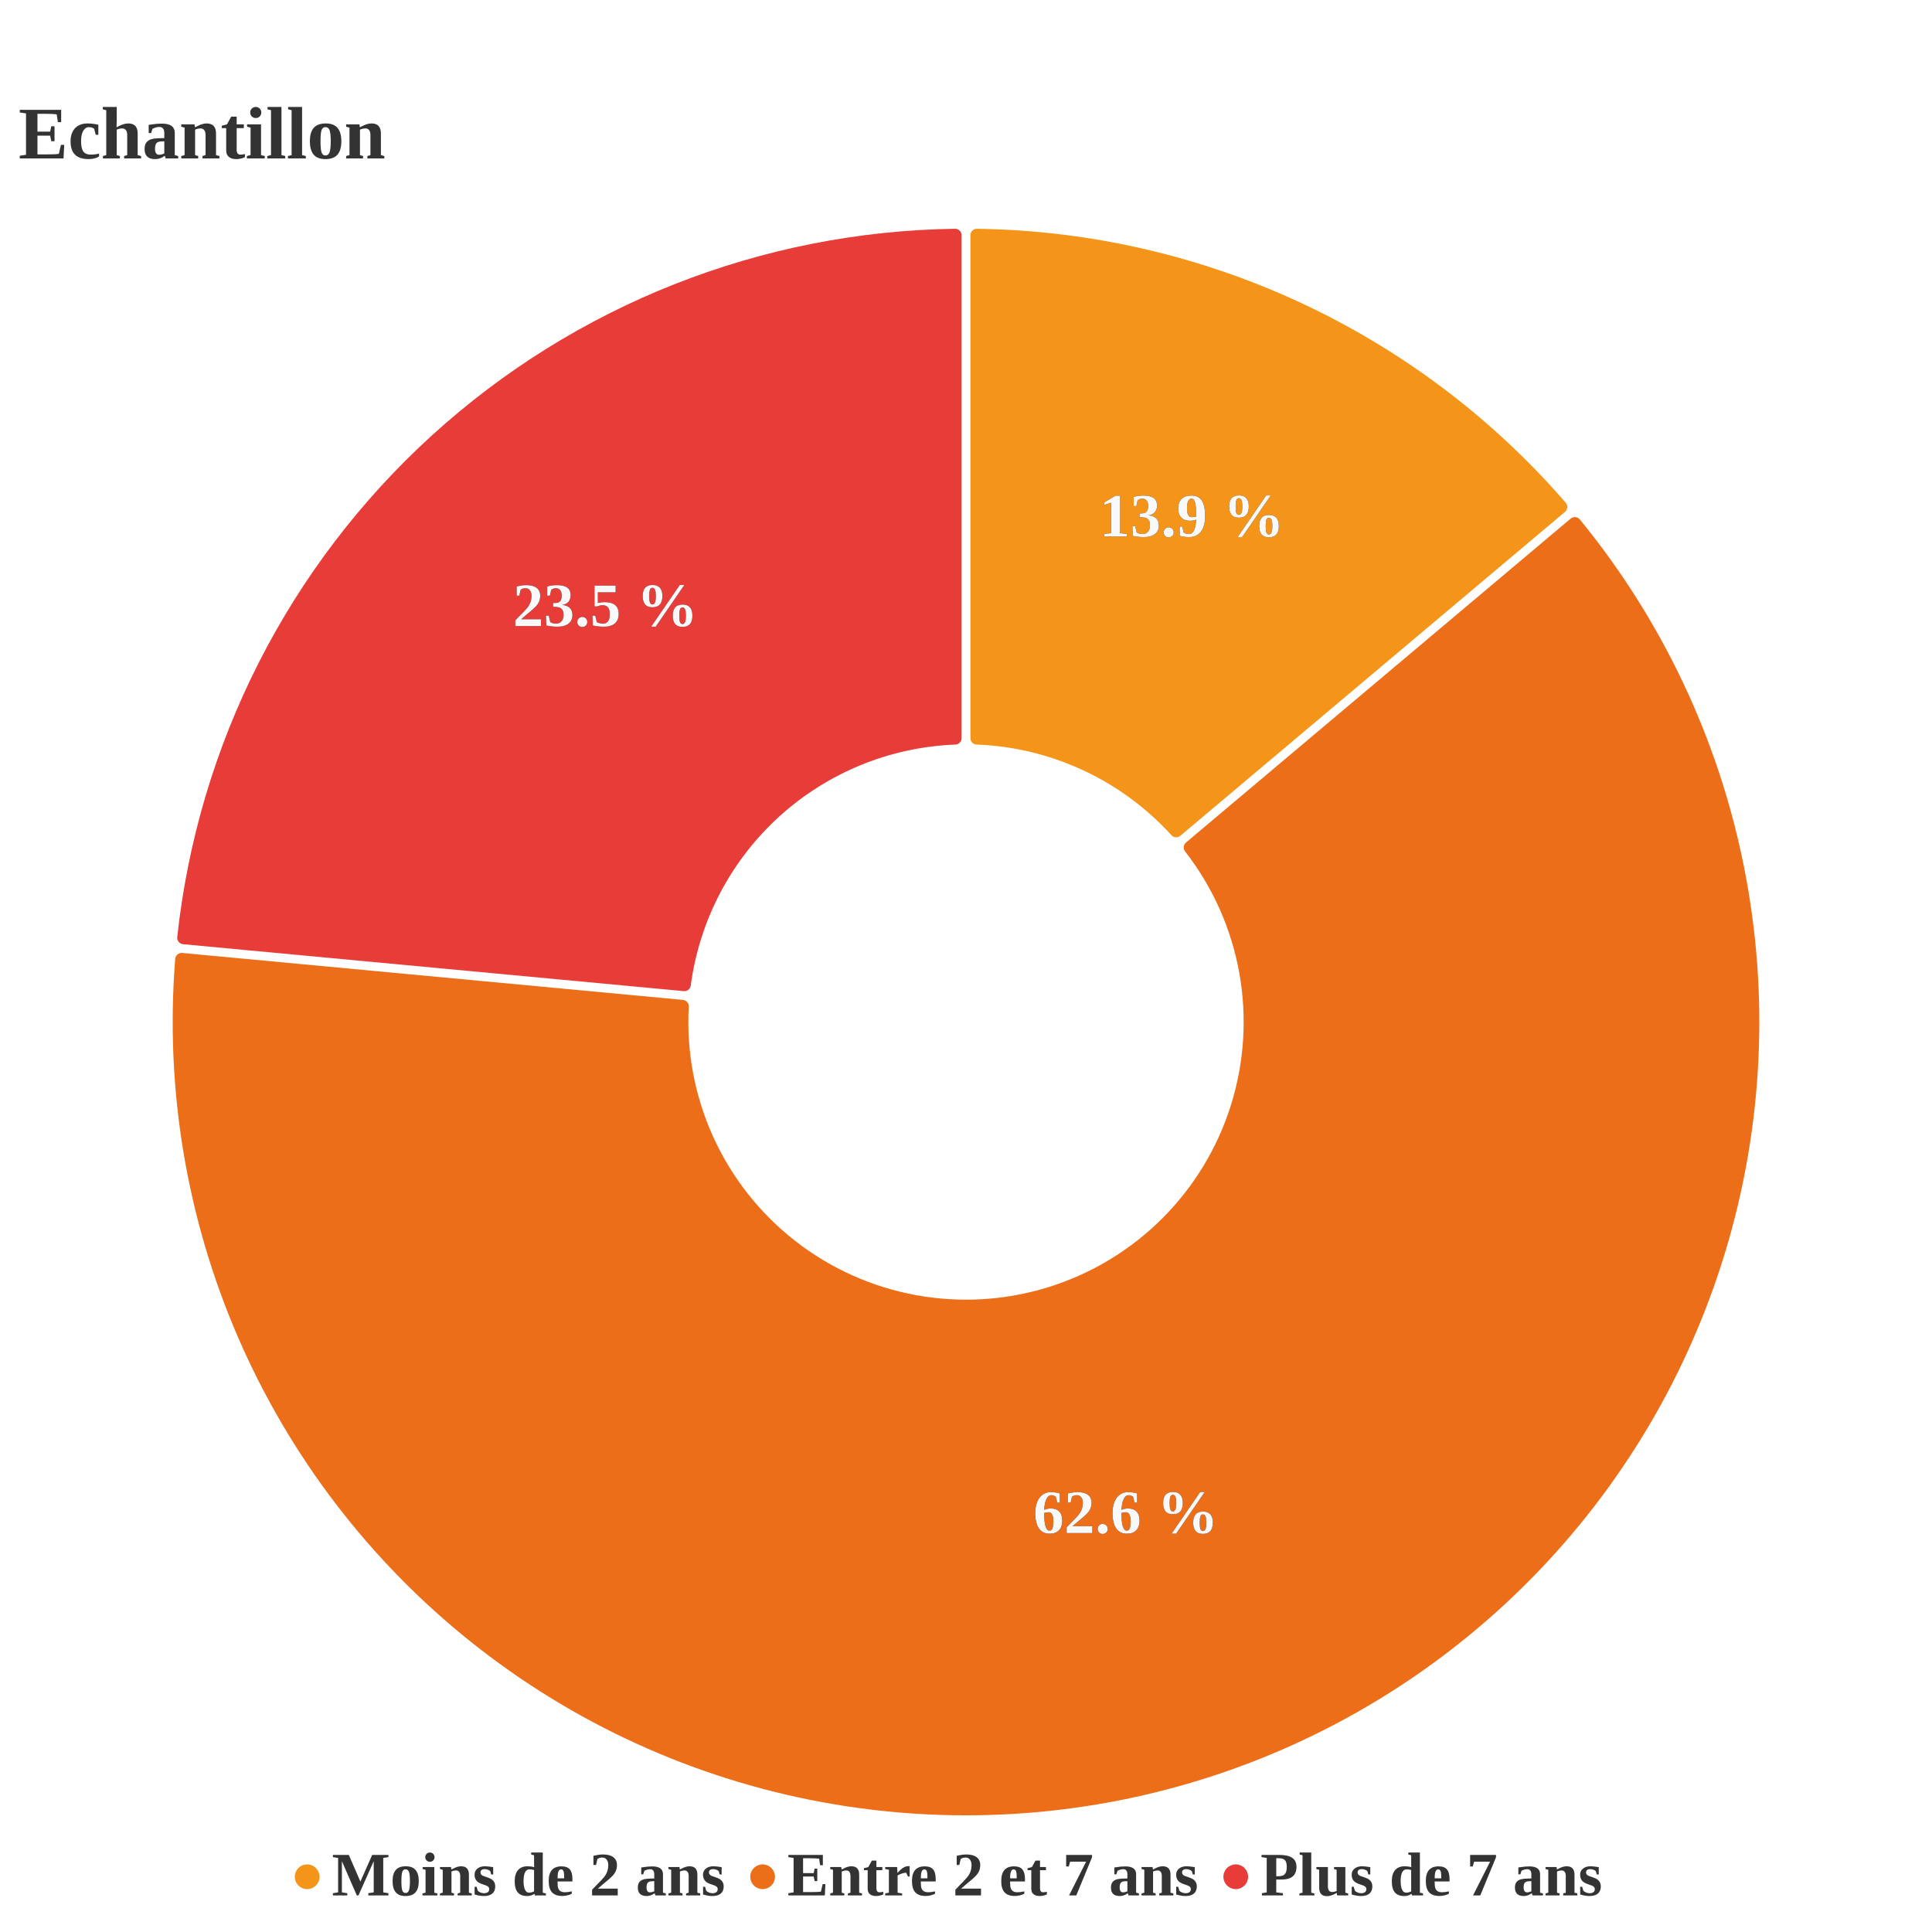 <svg xmlns="http://www.w3.org/2000/svg" xmlns:xlink="http://www.w3.org/1999/xlink" width="1500" zoomAndPan="magnify" viewBox="0 0 1125 1125" height="1500" preserveAspectRatio="xMidYMid meet" version="1.0"><defs><g/><clipPath id="13c7da2cca"><path d="M 565 133.172 L 913 133.172 L 913 488 L 565 488 Z M 565 133.172 " clip-rule="nonzero"/></clipPath><clipPath id="c0876471be"><path d="M 100 301 L 1025 301 L 1025 1057.059 L 100 1057.059 Z M 100 301 " clip-rule="nonzero"/></clipPath><clipPath id="790c51beed"><path d="M 103 133.172 L 560 133.172 L 560 578 L 103 578 Z M 103 133.172 " clip-rule="nonzero"/></clipPath></defs><rect x="-112.5" width="1350" fill="#ffffff" y="-112.5" height="1350" fill-opacity="1"/><rect x="-112.5" width="1350" fill="#ffffff" y="-112.5" height="1350" fill-opacity="1"/><g clip-path="url(#13c7da2cca)"><path fill="#f4951a" d="M 565.062 136.965 C 565.062 136.465 565.16 135.98 565.352 135.52 C 565.547 135.055 565.824 134.648 566.18 134.297 C 566.535 133.945 566.949 133.672 567.414 133.488 C 567.879 133.301 568.363 133.211 568.863 133.215 C 576.98 133.328 585.09 133.652 593.191 134.191 C 601.293 134.73 609.371 135.484 617.434 136.449 C 625.496 137.414 633.523 138.594 641.523 139.98 C 649.523 141.371 657.477 142.969 665.395 144.777 C 673.309 146.586 681.168 148.602 688.977 150.824 C 696.785 153.047 704.527 155.473 712.211 158.105 C 719.891 160.734 727.496 163.566 735.027 166.598 C 742.559 169.633 750.004 172.859 757.363 176.285 C 764.723 179.707 771.988 183.324 779.16 187.133 C 786.332 190.941 793.395 194.934 800.355 199.113 C 807.312 203.293 814.16 207.656 820.887 212.195 C 827.617 216.738 834.223 221.453 840.703 226.344 C 847.184 231.23 853.531 236.289 859.746 241.512 C 865.961 246.734 872.035 252.121 877.965 257.664 C 883.895 263.207 889.676 268.906 895.305 274.754 C 900.938 280.602 906.406 286.594 911.723 292.734 C 912.051 293.113 912.293 293.539 912.449 294.016 C 912.605 294.492 912.664 294.98 912.625 295.48 C 912.586 295.984 912.453 296.457 912.223 296.902 C 911.992 297.348 911.688 297.734 911.305 298.055 L 687.301 486.676 C 686.93 486.988 686.512 487.223 686.051 487.371 C 685.594 487.523 685.121 487.582 684.637 487.551 C 684.152 487.52 683.691 487.398 683.254 487.188 C 682.816 486.977 682.438 486.691 682.109 486.332 C 678.504 482.367 674.715 478.594 670.734 475.008 C 666.754 471.422 662.605 468.039 658.289 464.867 C 653.973 461.691 649.512 458.742 644.902 456.012 C 640.293 453.281 635.559 450.785 630.703 448.523 C 625.844 446.266 620.887 444.25 615.828 442.484 C 610.773 440.715 605.641 439.203 600.434 437.949 C 595.223 436.691 589.969 435.695 584.66 434.961 C 579.352 434.227 574.023 433.758 568.668 433.555 C 568.184 433.535 567.723 433.426 567.277 433.227 C 566.836 433.027 566.449 432.754 566.109 432.406 C 565.773 432.055 565.516 431.656 565.336 431.207 C 565.152 430.758 565.062 430.289 565.062 429.805 Z M 565.062 136.965 " fill-opacity="1" fill-rule="nonzero"/></g><g clip-path="url(#c0876471be)"><path fill="#ed6e18" d="M 914.605 301.977 C 914.988 301.652 915.418 301.418 915.898 301.266 C 916.375 301.117 916.867 301.066 917.367 301.109 C 917.867 301.156 918.336 301.297 918.781 301.535 C 919.223 301.77 919.602 302.082 919.922 302.469 C 925.879 309.746 931.609 317.195 937.109 324.824 C 942.613 332.449 947.879 340.234 952.906 348.184 C 957.93 356.129 962.711 364.223 967.242 372.465 C 971.777 380.703 976.055 389.074 980.074 397.574 C 984.094 406.074 987.855 414.688 991.348 423.418 C 994.844 432.148 998.07 440.977 1001.027 449.906 C 1003.98 458.832 1006.664 467.84 1009.07 476.934 C 1011.473 486.023 1013.602 495.18 1015.449 504.398 C 1017.293 513.621 1018.859 522.891 1020.137 532.207 C 1021.418 541.523 1022.414 550.867 1023.125 560.246 C 1023.832 569.621 1024.258 579.012 1024.395 588.414 C 1024.531 597.816 1024.379 607.215 1023.941 616.609 C 1023.504 626.004 1022.781 635.375 1021.77 644.727 C 1020.762 654.074 1019.465 663.383 1017.887 672.656 C 1016.309 681.926 1014.449 691.137 1012.309 700.297 C 1010.168 709.453 1007.75 718.535 1005.051 727.543 C 1002.355 736.555 999.387 745.473 996.148 754.301 C 992.906 763.129 989.398 771.848 985.625 780.461 C 981.855 789.074 977.82 797.566 973.531 805.934 C 969.238 814.301 964.695 822.531 959.902 830.621 C 955.105 838.711 950.07 846.645 944.789 854.43 C 939.512 862.211 934 869.824 928.258 877.27 C 922.512 884.715 916.547 891.98 910.359 899.062 C 904.172 906.145 897.773 913.027 891.168 919.719 C 884.559 926.41 877.754 932.895 870.746 939.168 C 863.742 945.441 856.555 951.5 849.18 957.336 C 841.809 963.172 834.262 968.777 826.547 974.152 C 818.832 979.527 810.957 984.66 802.926 989.555 C 794.898 994.449 786.727 999.094 778.414 1003.492 C 770.098 1007.887 761.66 1012.023 753.094 1015.902 C 744.527 1019.785 735.852 1023.398 727.062 1026.75 C 718.277 1030.098 709.395 1033.18 700.422 1035.984 C 691.445 1038.793 682.395 1041.324 673.266 1043.578 C 664.137 1045.836 654.945 1047.809 645.695 1049.504 C 636.445 1051.195 627.152 1052.605 617.816 1053.73 C 608.48 1054.859 599.117 1055.699 589.73 1056.254 C 580.344 1056.809 570.949 1057.074 561.543 1057.055 C 552.141 1057.035 542.746 1056.73 533.359 1056.137 C 523.977 1055.543 514.617 1054.664 505.285 1053.5 C 495.953 1052.336 486.668 1050.887 477.426 1049.152 C 468.18 1047.422 459 1045.41 449.879 1043.117 C 440.758 1040.824 431.719 1038.254 422.754 1035.41 C 413.793 1032.566 404.922 1029.449 396.148 1026.062 C 387.379 1022.676 378.715 1019.027 370.164 1015.113 C 361.617 1011.195 353.191 1007.023 344.898 1002.594 C 336.602 998.164 328.449 993.484 320.441 988.559 C 312.434 983.629 304.582 978.461 296.887 973.055 C 289.191 967.648 281.672 962.012 274.32 956.145 C 266.973 950.277 259.809 944.191 252.828 937.891 C 245.852 931.586 239.074 925.074 232.492 918.355 C 225.914 911.637 219.543 904.727 213.387 897.617 C 207.227 890.512 201.293 883.223 195.578 875.754 C 189.863 868.285 184.387 860.648 179.137 852.844 C 173.891 845.039 168.887 837.082 164.129 828.973 C 159.367 820.863 154.859 812.617 150.602 804.23 C 146.344 795.844 142.348 787.34 138.609 778.711 C 134.871 770.078 131.402 761.344 128.195 752.504 C 124.992 743.664 122.062 734.73 119.402 725.711 C 116.746 716.691 114.363 707.598 112.262 698.434 C 110.156 689.266 108.336 680.047 106.793 670.77 C 105.254 661.492 104 652.176 103.027 642.824 C 102.055 633.469 101.371 624.094 100.973 614.699 C 100.574 605.305 100.461 595.906 100.637 586.504 C 100.812 577.102 101.273 567.715 102.023 558.34 C 102.062 557.84 102.199 557.367 102.43 556.922 C 102.66 556.473 102.965 556.09 103.348 555.766 C 103.734 555.445 104.164 555.207 104.645 555.059 C 105.121 554.91 105.613 554.859 106.113 554.906 L 397.672 582.238 C 398.156 582.281 398.613 582.418 399.043 582.641 C 399.473 582.863 399.848 583.156 400.164 583.523 C 400.48 583.891 400.719 584.305 400.875 584.762 C 401.031 585.223 401.094 585.695 401.066 586.18 C 400.887 589.422 400.805 592.672 400.82 595.922 C 400.84 599.172 400.953 602.418 401.164 605.66 C 401.375 608.906 401.688 612.137 402.094 615.363 C 402.5 618.586 403.004 621.797 403.605 624.992 C 404.207 628.188 404.902 631.359 405.695 634.512 C 406.484 637.664 407.371 640.789 408.352 643.887 C 409.332 646.988 410.406 650.055 411.57 653.086 C 412.738 656.121 413.992 659.117 415.34 662.074 C 416.684 665.035 418.117 667.949 419.641 670.82 C 421.164 673.691 422.77 676.516 424.461 679.293 C 426.152 682.066 427.93 684.789 429.785 687.457 C 431.641 690.125 433.574 692.734 435.59 695.285 C 437.602 697.836 439.691 700.324 441.855 702.75 C 444.02 705.176 446.254 707.531 448.559 709.824 C 450.867 712.113 453.238 714.332 455.68 716.48 C 458.117 718.629 460.621 720.699 463.188 722.695 C 465.75 724.691 468.371 726.609 471.055 728.449 C 473.734 730.285 476.469 732.043 479.254 733.715 C 482.039 735.391 484.875 736.977 487.758 738.48 C 490.637 739.984 493.562 741.398 496.531 742.723 C 499.496 744.051 502.504 745.285 505.543 746.43 C 508.586 747.574 511.66 748.629 514.766 749.586 C 517.871 750.547 521 751.41 524.16 752.184 C 527.316 752.953 530.496 753.629 533.691 754.207 C 536.891 754.785 540.105 755.27 543.332 755.652 C 546.559 756.039 549.793 756.328 553.039 756.516 C 556.285 756.707 559.531 756.801 562.781 756.793 C 566.031 756.789 569.277 756.684 572.523 756.484 C 575.766 756.281 579 755.984 582.227 755.586 C 585.453 755.191 588.664 754.695 591.859 754.105 C 595.059 753.516 598.23 752.828 601.387 752.047 C 604.543 751.266 607.672 750.391 610.773 749.418 C 613.875 748.449 616.945 747.387 619.98 746.23 C 623.02 745.074 626.02 743.828 628.984 742.492 C 631.945 741.156 634.867 739.73 637.742 738.219 C 640.617 736.707 643.449 735.109 646.227 733.426 C 649.008 731.742 651.734 729.977 654.41 728.129 C 657.082 726.281 659.699 724.355 662.258 722.352 C 664.816 720.344 667.309 718.262 669.742 716.109 C 672.176 713.953 674.539 711.723 676.84 709.426 C 679.137 707.129 681.363 704.762 683.52 702.328 C 685.672 699.895 687.754 697.402 689.758 694.844 C 691.762 692.285 693.688 689.668 695.535 686.992 C 697.383 684.32 699.148 681.59 700.832 678.809 C 702.512 676.031 704.109 673.199 705.621 670.324 C 707.133 667.445 708.559 664.527 709.895 661.562 C 711.23 658.602 712.477 655.598 713.629 652.562 C 714.785 649.523 715.848 646.453 716.816 643.352 C 717.785 640.25 718.66 637.121 719.441 633.965 C 720.223 630.809 720.91 627.633 721.5 624.438 C 722.086 621.242 722.582 618.031 722.977 614.805 C 723.371 611.578 723.672 608.344 723.871 605.098 C 724.07 601.855 724.176 598.609 724.18 595.359 C 724.184 592.109 724.09 588.859 723.898 585.617 C 723.711 582.371 723.422 579.137 723.035 575.906 C 722.648 572.68 722.164 569.469 721.586 566.27 C 721.008 563.07 720.332 559.895 719.559 556.738 C 718.789 553.578 717.922 550.449 716.961 547.344 C 716 544.238 714.949 541.164 713.801 538.125 C 712.656 535.082 711.418 532.078 710.094 529.109 C 708.766 526.145 707.352 523.219 705.848 520.336 C 704.344 517.457 702.758 514.621 701.082 511.836 C 699.406 509.051 697.652 506.316 695.812 503.637 C 693.973 500.957 692.055 498.336 690.059 495.77 C 689.762 495.387 689.543 494.965 689.41 494.496 C 689.277 494.031 689.238 493.559 689.289 493.074 C 689.34 492.594 689.477 492.137 689.703 491.707 C 689.934 491.281 690.23 490.91 690.602 490.598 Z M 914.605 301.977 " fill-opacity="1" fill-rule="nonzero"/></g><g clip-path="url(#790c51beed)"><path fill="#e83c38" d="M 106.59 549.801 C 106.09 549.754 105.621 549.613 105.176 549.379 C 104.734 549.141 104.352 548.828 104.035 548.441 C 103.719 548.051 103.488 547.617 103.344 547.137 C 103.203 546.656 103.156 546.164 103.211 545.668 C 103.957 538.73 104.863 531.812 105.922 524.918 C 106.984 518.02 108.199 511.152 109.57 504.309 C 110.941 497.469 112.469 490.66 114.148 483.891 C 115.828 477.117 117.66 470.387 119.645 463.699 C 121.629 457.008 123.766 450.367 126.051 443.777 C 128.336 437.184 130.77 430.648 133.352 424.164 C 135.934 417.684 138.664 411.262 141.535 404.906 C 144.41 398.547 147.426 392.258 150.582 386.035 C 153.738 379.812 157.039 373.664 160.473 367.594 C 163.91 361.52 167.484 355.527 171.191 349.617 C 174.898 343.707 178.738 337.887 182.711 332.148 C 186.684 326.41 190.781 320.77 195.012 315.219 C 199.238 309.668 203.59 304.215 208.062 298.863 C 212.539 293.508 217.133 288.258 221.844 283.113 C 226.559 277.969 231.383 272.93 236.324 268.004 C 241.266 263.078 246.316 258.266 251.473 253.566 C 256.633 248.871 261.895 244.293 267.262 239.832 C 272.629 235.371 278.094 231.039 283.656 226.824 C 289.219 222.613 294.875 218.531 300.621 214.574 C 306.371 210.621 312.203 206.797 318.125 203.105 C 324.047 199.414 330.047 195.859 336.129 192.438 C 342.211 189.02 348.367 185.742 354.598 182.602 C 360.828 179.461 367.129 176.461 373.496 173.609 C 379.863 170.754 386.289 168.043 392.777 165.48 C 399.27 162.918 405.812 160.5 412.41 158.234 C 419.012 155.969 425.656 153.852 432.352 151.887 C 439.047 149.918 445.781 148.105 452.559 146.445 C 459.336 144.785 466.145 143.277 472.992 141.926 C 479.836 140.574 486.707 139.379 493.609 138.34 C 500.508 137.297 507.426 136.414 514.367 135.688 C 521.305 134.961 528.258 134.391 535.223 133.977 C 542.188 133.566 549.16 133.312 556.137 133.215 C 556.637 133.211 557.121 133.301 557.586 133.488 C 558.051 133.672 558.465 133.945 558.82 134.297 C 559.18 134.648 559.453 135.055 559.648 135.52 C 559.84 135.98 559.938 136.465 559.938 136.965 L 559.938 429.805 C 559.938 430.289 559.848 430.758 559.664 431.207 C 559.484 431.656 559.227 432.055 558.891 432.406 C 558.555 432.754 558.164 433.027 557.723 433.227 C 557.277 433.426 556.816 433.535 556.332 433.555 C 553.973 433.645 551.617 433.785 549.266 433.977 C 546.914 434.172 544.566 434.414 542.227 434.711 C 539.883 435.008 537.551 435.355 535.227 435.754 C 532.898 436.152 530.582 436.598 528.277 437.098 C 525.969 437.598 523.676 438.148 521.395 438.75 C 519.109 439.348 516.844 439.996 514.59 440.695 C 512.336 441.395 510.098 442.145 507.875 442.941 C 505.656 443.738 503.453 444.586 501.27 445.477 C 499.086 446.371 496.922 447.312 494.777 448.301 C 492.637 449.289 490.516 450.324 488.418 451.406 C 486.32 452.488 484.246 453.613 482.199 454.785 C 480.152 455.957 478.129 457.176 476.133 458.438 C 474.141 459.695 472.172 461 470.234 462.348 C 468.297 463.691 466.391 465.082 464.512 466.512 C 462.637 467.941 460.789 469.414 458.977 470.922 C 457.164 472.434 455.387 473.984 453.641 475.574 C 451.895 477.164 450.188 478.789 448.512 480.453 C 446.84 482.117 445.203 483.816 443.605 485.551 C 442.004 487.285 440.445 489.055 438.922 490.859 C 437.402 492.664 435.922 494.5 434.48 496.367 C 433.039 498.238 431.637 500.137 430.281 502.066 C 428.922 503.996 427.605 505.953 426.332 507.941 C 425.062 509.93 423.832 511.945 422.648 513.984 C 421.465 516.027 420.324 518.094 419.23 520.184 C 418.137 522.273 417.09 524.391 416.09 526.527 C 415.09 528.664 414.137 530.82 413.227 533 C 412.32 535.18 411.465 537.375 410.652 539.594 C 409.844 541.809 409.082 544.043 408.367 546.293 C 407.656 548.543 406.992 550.805 406.379 553.086 C 405.766 555.363 405.203 557.652 404.688 559.957 C 404.176 562.262 403.715 564.574 403.301 566.898 C 402.891 569.223 402.527 571.555 402.219 573.895 C 402.156 574.375 402.004 574.824 401.766 575.246 C 401.527 575.668 401.219 576.031 400.84 576.332 C 400.461 576.637 400.039 576.855 399.574 576.996 C 399.109 577.133 398.637 577.18 398.152 577.133 Z M 106.59 549.801 " fill-opacity="1" fill-rule="nonzero"/></g><g fill="#000000" fill-opacity="1"><g transform="translate(640.033, 312.404)"><g><path d="M 12.047 -1.938 L 16.141 -1.516 L 16.141 0 L 2.891 0 L 2.891 -1.516 L 6.969 -1.938 L 6.969 -19.703 L 2.906 -18.375 L 2.906 -19.859 L 9.547 -23.766 L 12.047 -23.766 Z M 12.047 -1.938 "/></g></g><g transform="translate(658.033, 312.404)"><g><path d="M 16.766 -6.422 C 16.766 -4.273 16 -2.609 14.469 -1.422 C 12.938 -0.234 10.801 0.359 8.062 0.359 C 5.883 0.359 3.719 0.117 1.562 -0.359 L 1.359 -6.062 L 2.969 -6.062 L 3.891 -2.281 C 4.91 -1.707 5.973 -1.422 7.078 -1.422 C 8.504 -1.422 9.613 -1.875 10.406 -2.781 C 11.207 -3.695 11.609 -4.969 11.609 -6.594 C 11.609 -8.008 11.285 -9.094 10.641 -9.844 C 10.004 -10.602 8.973 -11.031 7.547 -11.125 L 5.5 -11.25 L 5.5 -13.375 L 7.469 -13.516 C 8.508 -13.586 9.281 -13.973 9.781 -14.672 C 10.281 -15.367 10.531 -16.422 10.531 -17.828 C 10.531 -19.141 10.234 -20.172 9.641 -20.922 C 9.047 -21.672 8.207 -22.047 7.125 -22.047 C 6.488 -22.047 5.969 -21.945 5.562 -21.75 C 5.156 -21.562 4.77 -21.352 4.406 -21.125 L 3.656 -17.719 L 2.125 -17.719 L 2.125 -23.078 C 3.32 -23.379 4.352 -23.582 5.219 -23.688 C 6.082 -23.789 6.938 -23.844 7.781 -23.844 C 13.07 -23.844 15.719 -21.906 15.719 -18.031 C 15.719 -16.438 15.297 -15.145 14.453 -14.156 C 13.609 -13.176 12.398 -12.57 10.828 -12.344 C 14.785 -11.863 16.766 -9.891 16.766 -6.422 Z M 16.766 -6.422 "/></g></g><g transform="translate(676.033, 312.404)"><g><path d="M 4.5 0.516 C 3.688 0.516 2.992 0.234 2.422 -0.328 C 1.859 -0.891 1.578 -1.582 1.578 -2.406 C 1.578 -3.219 1.859 -3.906 2.422 -4.469 C 2.984 -5.039 3.676 -5.328 4.5 -5.328 C 5.312 -5.328 6 -5.047 6.562 -4.484 C 7.133 -3.922 7.422 -3.227 7.422 -2.406 C 7.422 -1.602 7.141 -0.914 6.578 -0.344 C 6.016 0.227 5.32 0.516 4.5 0.516 Z M 4.5 0.516 "/></g></g><g transform="translate(685.033, 312.404)"><g><path d="M 0.984 -16.391 C 0.984 -18.773 1.664 -20.613 3.031 -21.906 C 4.406 -23.195 6.312 -23.844 8.75 -23.844 C 11.508 -23.844 13.523 -22.875 14.797 -20.938 C 16.066 -19 16.703 -15.969 16.703 -11.844 C 16.703 -9.195 16.328 -6.961 15.578 -5.141 C 14.836 -3.328 13.77 -1.957 12.375 -1.031 C 10.977 -0.102 9.301 0.359 7.344 0.359 C 5.406 0.359 3.582 0.102 1.875 -0.406 L 1.875 -5.766 L 3.406 -5.766 L 4.172 -2.359 C 4.578 -2.066 5.062 -1.836 5.625 -1.672 C 6.195 -1.504 6.75 -1.422 7.281 -1.422 C 8.539 -1.422 9.523 -2.141 10.234 -3.578 C 10.941 -5.016 11.359 -7.094 11.484 -9.812 C 10.266 -9.375 9.051 -9.156 7.844 -9.156 C 5.719 -9.156 4.039 -9.785 2.812 -11.047 C 1.594 -12.316 0.984 -14.098 0.984 -16.391 Z M 6.156 -16.312 C 6.156 -12.957 7.066 -11.281 8.891 -11.281 C 9.785 -11.281 10.664 -11.391 11.531 -11.609 L 11.531 -11.844 C 11.531 -15.227 11.328 -17.773 10.922 -19.484 C 10.516 -21.203 9.805 -22.062 8.797 -22.062 C 7.035 -22.062 6.156 -20.145 6.156 -16.312 Z M 6.156 -16.312 "/></g></g><g transform="translate(703.033, 312.404)"><g/></g><g transform="translate(712.033, 312.404)"><g><path d="M 11.25 0.359 L 8.609 0.359 L 25.281 -23.938 L 27.938 -23.938 Z M 15.141 -17.484 C 15.141 -13.129 13.203 -10.953 9.328 -10.953 C 7.441 -10.953 6.031 -11.508 5.094 -12.625 C 4.156 -13.738 3.688 -15.359 3.688 -17.484 C 3.688 -21.785 5.602 -23.938 9.438 -23.938 C 11.301 -23.938 12.719 -23.395 13.688 -22.312 C 14.656 -21.238 15.141 -19.629 15.141 -17.484 Z M 11.344 -17.484 C 11.344 -19.203 11.18 -20.43 10.859 -21.172 C 10.535 -21.922 10.023 -22.297 9.328 -22.297 C 8.672 -22.297 8.195 -21.938 7.906 -21.219 C 7.613 -20.5 7.469 -19.254 7.469 -17.484 C 7.469 -15.672 7.617 -14.398 7.922 -13.672 C 8.223 -12.953 8.691 -12.594 9.328 -12.594 C 10.016 -12.594 10.52 -12.973 10.844 -13.734 C 11.176 -14.492 11.344 -15.742 11.344 -17.484 Z M 32.625 -6.078 C 32.625 -1.711 30.695 0.469 26.844 0.469 C 24.957 0.469 23.539 -0.082 22.594 -1.188 C 21.656 -2.301 21.188 -3.93 21.188 -6.078 C 21.188 -8.172 21.66 -9.77 22.609 -10.875 C 23.555 -11.977 25.004 -12.531 26.953 -12.531 C 28.816 -12.531 30.227 -11.988 31.188 -10.906 C 32.145 -9.832 32.625 -8.223 32.625 -6.078 Z M 28.844 -6.078 C 28.844 -7.797 28.68 -9.023 28.359 -9.766 C 28.035 -10.504 27.531 -10.875 26.844 -10.875 C 26.188 -10.875 25.711 -10.516 25.422 -9.797 C 25.129 -9.086 24.984 -7.848 24.984 -6.078 C 24.984 -4.266 25.129 -2.992 25.422 -2.266 C 25.723 -1.535 26.195 -1.172 26.844 -1.172 C 27.52 -1.172 28.02 -1.551 28.344 -2.312 C 28.676 -3.082 28.844 -4.336 28.844 -6.078 Z M 28.844 -6.078 "/></g></g></g><g fill="#faf9f9" fill-opacity="1"><g transform="translate(640.033, 312.404)"><g><path d="M 12.047 -1.938 L 16.141 -1.516 L 16.141 0 L 2.891 0 L 2.891 -1.516 L 6.969 -1.938 L 6.969 -19.703 L 2.906 -18.375 L 2.906 -19.859 L 9.547 -23.766 L 12.047 -23.766 Z M 12.047 -1.938 "/></g></g><g transform="translate(658.033, 312.404)"><g><path d="M 16.766 -6.422 C 16.766 -4.273 16 -2.609 14.469 -1.422 C 12.938 -0.234 10.801 0.359 8.062 0.359 C 5.883 0.359 3.719 0.117 1.562 -0.359 L 1.359 -6.062 L 2.969 -6.062 L 3.891 -2.281 C 4.91 -1.707 5.973 -1.422 7.078 -1.422 C 8.504 -1.422 9.613 -1.875 10.406 -2.781 C 11.207 -3.695 11.609 -4.969 11.609 -6.594 C 11.609 -8.008 11.285 -9.094 10.641 -9.844 C 10.004 -10.602 8.973 -11.031 7.547 -11.125 L 5.5 -11.25 L 5.5 -13.375 L 7.469 -13.516 C 8.508 -13.586 9.281 -13.973 9.781 -14.672 C 10.281 -15.367 10.531 -16.422 10.531 -17.828 C 10.531 -19.141 10.234 -20.172 9.641 -20.922 C 9.047 -21.672 8.207 -22.047 7.125 -22.047 C 6.488 -22.047 5.969 -21.945 5.562 -21.75 C 5.156 -21.562 4.77 -21.352 4.406 -21.125 L 3.656 -17.719 L 2.125 -17.719 L 2.125 -23.078 C 3.32 -23.379 4.352 -23.582 5.219 -23.688 C 6.082 -23.789 6.938 -23.844 7.781 -23.844 C 13.07 -23.844 15.719 -21.906 15.719 -18.031 C 15.719 -16.438 15.297 -15.145 14.453 -14.156 C 13.609 -13.176 12.398 -12.57 10.828 -12.344 C 14.785 -11.863 16.766 -9.891 16.766 -6.422 Z M 16.766 -6.422 "/></g></g><g transform="translate(676.033, 312.404)"><g><path d="M 4.5 0.516 C 3.688 0.516 2.992 0.234 2.422 -0.328 C 1.859 -0.891 1.578 -1.582 1.578 -2.406 C 1.578 -3.219 1.859 -3.906 2.422 -4.469 C 2.984 -5.039 3.676 -5.328 4.5 -5.328 C 5.312 -5.328 6 -5.047 6.562 -4.484 C 7.133 -3.922 7.422 -3.227 7.422 -2.406 C 7.422 -1.602 7.141 -0.914 6.578 -0.344 C 6.016 0.227 5.32 0.516 4.5 0.516 Z M 4.5 0.516 "/></g></g><g transform="translate(685.033, 312.404)"><g><path d="M 0.984 -16.391 C 0.984 -18.773 1.664 -20.613 3.031 -21.906 C 4.406 -23.195 6.312 -23.844 8.75 -23.844 C 11.508 -23.844 13.523 -22.875 14.797 -20.938 C 16.066 -19 16.703 -15.969 16.703 -11.844 C 16.703 -9.195 16.328 -6.961 15.578 -5.141 C 14.836 -3.328 13.77 -1.957 12.375 -1.031 C 10.977 -0.102 9.301 0.359 7.344 0.359 C 5.406 0.359 3.582 0.102 1.875 -0.406 L 1.875 -5.766 L 3.406 -5.766 L 4.172 -2.359 C 4.578 -2.066 5.062 -1.836 5.625 -1.672 C 6.195 -1.504 6.75 -1.422 7.281 -1.422 C 8.539 -1.422 9.523 -2.141 10.234 -3.578 C 10.941 -5.016 11.359 -7.094 11.484 -9.812 C 10.266 -9.375 9.051 -9.156 7.844 -9.156 C 5.719 -9.156 4.039 -9.785 2.812 -11.047 C 1.594 -12.316 0.984 -14.098 0.984 -16.391 Z M 6.156 -16.312 C 6.156 -12.957 7.066 -11.281 8.891 -11.281 C 9.785 -11.281 10.664 -11.391 11.531 -11.609 L 11.531 -11.844 C 11.531 -15.227 11.328 -17.773 10.922 -19.484 C 10.516 -21.203 9.805 -22.062 8.797 -22.062 C 7.035 -22.062 6.156 -20.145 6.156 -16.312 Z M 6.156 -16.312 "/></g></g><g transform="translate(703.033, 312.404)"><g/></g><g transform="translate(712.033, 312.404)"><g><path d="M 11.25 0.359 L 8.609 0.359 L 25.281 -23.938 L 27.938 -23.938 Z M 15.141 -17.484 C 15.141 -13.129 13.203 -10.953 9.328 -10.953 C 7.441 -10.953 6.031 -11.508 5.094 -12.625 C 4.156 -13.738 3.688 -15.359 3.688 -17.484 C 3.688 -21.785 5.602 -23.938 9.438 -23.938 C 11.301 -23.938 12.719 -23.395 13.688 -22.312 C 14.656 -21.238 15.141 -19.629 15.141 -17.484 Z M 11.344 -17.484 C 11.344 -19.203 11.18 -20.43 10.859 -21.172 C 10.535 -21.922 10.023 -22.297 9.328 -22.297 C 8.672 -22.297 8.195 -21.938 7.906 -21.219 C 7.613 -20.5 7.469 -19.254 7.469 -17.484 C 7.469 -15.672 7.617 -14.398 7.922 -13.672 C 8.223 -12.953 8.691 -12.594 9.328 -12.594 C 10.016 -12.594 10.52 -12.973 10.844 -13.734 C 11.176 -14.492 11.344 -15.742 11.344 -17.484 Z M 32.625 -6.078 C 32.625 -1.711 30.695 0.469 26.844 0.469 C 24.957 0.469 23.539 -0.082 22.594 -1.188 C 21.656 -2.301 21.188 -3.93 21.188 -6.078 C 21.188 -8.172 21.66 -9.77 22.609 -10.875 C 23.555 -11.977 25.004 -12.531 26.953 -12.531 C 28.816 -12.531 30.227 -11.988 31.188 -10.906 C 32.145 -9.832 32.625 -8.223 32.625 -6.078 Z M 28.844 -6.078 C 28.844 -7.797 28.68 -9.023 28.359 -9.766 C 28.035 -10.504 27.531 -10.875 26.844 -10.875 C 26.188 -10.875 25.711 -10.516 25.422 -9.797 C 25.129 -9.086 24.984 -7.848 24.984 -6.078 C 24.984 -4.266 25.129 -2.992 25.422 -2.266 C 25.723 -1.535 26.195 -1.172 26.844 -1.172 C 27.52 -1.172 28.02 -1.551 28.344 -2.312 C 28.676 -3.082 28.844 -4.336 28.844 -6.078 Z M 28.844 -6.078 "/></g></g></g><g fill="#000000" fill-opacity="1"><g transform="translate(601.598, 892.704)"><g><path d="M 16.953 -7.312 C 16.953 -4.844 16.312 -2.945 15.031 -1.625 C 13.75 -0.301 11.93 0.359 9.578 0.359 C 6.879 0.359 4.812 -0.664 3.375 -2.719 C 1.945 -4.77 1.234 -7.742 1.234 -11.641 C 1.234 -14.172 1.609 -16.352 2.359 -18.188 C 3.117 -20.031 4.176 -21.43 5.531 -22.391 C 6.895 -23.359 8.461 -23.844 10.234 -23.844 C 12.055 -23.844 13.816 -23.586 15.516 -23.078 L 15.516 -17.719 L 14 -17.719 L 13.234 -21.125 C 12.43 -21.738 11.547 -22.047 10.578 -22.047 C 9.41 -22.047 8.457 -21.297 7.719 -19.797 C 6.988 -18.297 6.562 -16.195 6.438 -13.5 C 7.707 -14.051 8.973 -14.328 10.234 -14.328 C 12.379 -14.328 14.035 -13.723 15.203 -12.516 C 16.367 -11.305 16.953 -9.57 16.953 -7.312 Z M 9.516 -1.422 C 10.367 -1.422 10.957 -1.883 11.281 -2.812 C 11.613 -3.738 11.781 -5.129 11.781 -6.984 C 11.781 -8.629 11.551 -9.895 11.094 -10.781 C 10.633 -11.676 9.953 -12.125 9.047 -12.125 C 8.18 -12.125 7.301 -11.988 6.406 -11.719 L 6.406 -11.641 C 6.406 -4.828 7.441 -1.422 9.516 -1.422 Z M 9.516 -1.422 "/></g></g><g transform="translate(619.598, 892.704)"><g><path d="M 16.453 0 L 1.516 0 L 1.516 -3.328 C 2.523 -4.398 3.457 -5.363 4.312 -6.219 C 6.188 -8.07 7.555 -9.531 8.422 -10.594 C 9.285 -11.656 9.922 -12.754 10.328 -13.891 C 10.734 -15.023 10.938 -16.316 10.938 -17.766 C 10.938 -19.047 10.625 -20.078 10 -20.859 C 9.383 -21.648 8.562 -22.047 7.531 -22.047 C 6.801 -22.047 6.219 -21.969 5.781 -21.812 C 5.352 -21.664 4.957 -21.438 4.594 -21.125 L 3.828 -17.719 L 2.297 -17.719 L 2.297 -23.078 C 3.234 -23.285 4.148 -23.461 5.047 -23.609 C 5.953 -23.766 6.93 -23.844 7.984 -23.844 C 10.566 -23.844 12.547 -23.305 13.922 -22.234 C 15.305 -21.172 16 -19.656 16 -17.688 C 16 -16.457 15.789 -15.336 15.375 -14.328 C 14.969 -13.328 14.32 -12.352 13.438 -11.406 C 12.551 -10.457 10.789 -8.91 8.156 -6.766 C 7.145 -5.941 6.055 -5.008 4.891 -3.969 L 16.453 -3.969 Z M 16.453 0 "/></g></g><g transform="translate(637.598, 892.704)"><g><path d="M 4.5 0.516 C 3.688 0.516 2.992 0.234 2.422 -0.328 C 1.859 -0.891 1.578 -1.582 1.578 -2.406 C 1.578 -3.219 1.859 -3.906 2.422 -4.469 C 2.984 -5.039 3.676 -5.328 4.5 -5.328 C 5.312 -5.328 6 -5.047 6.562 -4.484 C 7.133 -3.922 7.422 -3.227 7.422 -2.406 C 7.422 -1.602 7.141 -0.914 6.578 -0.344 C 6.016 0.227 5.32 0.516 4.5 0.516 Z M 4.5 0.516 "/></g></g><g transform="translate(646.598, 892.704)"><g><path d="M 16.953 -7.312 C 16.953 -4.844 16.312 -2.945 15.031 -1.625 C 13.75 -0.301 11.93 0.359 9.578 0.359 C 6.879 0.359 4.812 -0.664 3.375 -2.719 C 1.945 -4.77 1.234 -7.742 1.234 -11.641 C 1.234 -14.172 1.609 -16.352 2.359 -18.188 C 3.117 -20.031 4.176 -21.43 5.531 -22.391 C 6.895 -23.359 8.461 -23.844 10.234 -23.844 C 12.055 -23.844 13.816 -23.586 15.516 -23.078 L 15.516 -17.719 L 14 -17.719 L 13.234 -21.125 C 12.43 -21.738 11.547 -22.047 10.578 -22.047 C 9.41 -22.047 8.457 -21.297 7.719 -19.797 C 6.988 -18.297 6.562 -16.195 6.438 -13.5 C 7.707 -14.051 8.973 -14.328 10.234 -14.328 C 12.379 -14.328 14.035 -13.723 15.203 -12.516 C 16.367 -11.305 16.953 -9.57 16.953 -7.312 Z M 9.516 -1.422 C 10.367 -1.422 10.957 -1.883 11.281 -2.812 C 11.613 -3.738 11.781 -5.129 11.781 -6.984 C 11.781 -8.629 11.551 -9.895 11.094 -10.781 C 10.633 -11.676 9.953 -12.125 9.047 -12.125 C 8.18 -12.125 7.301 -11.988 6.406 -11.719 L 6.406 -11.641 C 6.406 -4.828 7.441 -1.422 9.516 -1.422 Z M 9.516 -1.422 "/></g></g><g transform="translate(664.598, 892.704)"><g/></g><g transform="translate(673.598, 892.704)"><g><path d="M 11.25 0.359 L 8.609 0.359 L 25.281 -23.938 L 27.938 -23.938 Z M 15.141 -17.484 C 15.141 -13.129 13.203 -10.953 9.328 -10.953 C 7.441 -10.953 6.031 -11.508 5.094 -12.625 C 4.156 -13.738 3.688 -15.359 3.688 -17.484 C 3.688 -21.785 5.602 -23.938 9.438 -23.938 C 11.301 -23.938 12.719 -23.395 13.688 -22.312 C 14.656 -21.238 15.141 -19.629 15.141 -17.484 Z M 11.344 -17.484 C 11.344 -19.203 11.18 -20.43 10.859 -21.172 C 10.535 -21.922 10.023 -22.297 9.328 -22.297 C 8.672 -22.297 8.195 -21.938 7.906 -21.219 C 7.613 -20.5 7.469 -19.254 7.469 -17.484 C 7.469 -15.672 7.617 -14.398 7.922 -13.672 C 8.223 -12.953 8.691 -12.594 9.328 -12.594 C 10.016 -12.594 10.52 -12.973 10.844 -13.734 C 11.176 -14.492 11.344 -15.742 11.344 -17.484 Z M 32.625 -6.078 C 32.625 -1.711 30.695 0.469 26.844 0.469 C 24.957 0.469 23.539 -0.082 22.594 -1.188 C 21.656 -2.301 21.188 -3.93 21.188 -6.078 C 21.188 -8.172 21.66 -9.77 22.609 -10.875 C 23.555 -11.977 25.004 -12.531 26.953 -12.531 C 28.816 -12.531 30.227 -11.988 31.188 -10.906 C 32.145 -9.832 32.625 -8.223 32.625 -6.078 Z M 28.844 -6.078 C 28.844 -7.797 28.68 -9.023 28.359 -9.766 C 28.035 -10.504 27.531 -10.875 26.844 -10.875 C 26.188 -10.875 25.711 -10.516 25.422 -9.797 C 25.129 -9.086 24.984 -7.848 24.984 -6.078 C 24.984 -4.266 25.129 -2.992 25.422 -2.266 C 25.723 -1.535 26.195 -1.172 26.844 -1.172 C 27.52 -1.172 28.02 -1.551 28.344 -2.312 C 28.676 -3.082 28.844 -4.336 28.844 -6.078 Z M 28.844 -6.078 "/></g></g></g><g fill="#faf9f9" fill-opacity="1"><g transform="translate(601.598, 892.704)"><g><path d="M 16.953 -7.312 C 16.953 -4.844 16.312 -2.945 15.031 -1.625 C 13.75 -0.301 11.93 0.359 9.578 0.359 C 6.879 0.359 4.812 -0.664 3.375 -2.719 C 1.945 -4.77 1.234 -7.742 1.234 -11.641 C 1.234 -14.172 1.609 -16.352 2.359 -18.188 C 3.117 -20.031 4.176 -21.43 5.531 -22.391 C 6.895 -23.359 8.461 -23.844 10.234 -23.844 C 12.055 -23.844 13.816 -23.586 15.516 -23.078 L 15.516 -17.719 L 14 -17.719 L 13.234 -21.125 C 12.43 -21.738 11.547 -22.047 10.578 -22.047 C 9.41 -22.047 8.457 -21.297 7.719 -19.797 C 6.988 -18.297 6.562 -16.195 6.438 -13.5 C 7.707 -14.051 8.973 -14.328 10.234 -14.328 C 12.379 -14.328 14.035 -13.723 15.203 -12.516 C 16.367 -11.305 16.953 -9.57 16.953 -7.312 Z M 9.516 -1.422 C 10.367 -1.422 10.957 -1.883 11.281 -2.812 C 11.613 -3.738 11.781 -5.129 11.781 -6.984 C 11.781 -8.629 11.551 -9.895 11.094 -10.781 C 10.633 -11.676 9.953 -12.125 9.047 -12.125 C 8.18 -12.125 7.301 -11.988 6.406 -11.719 L 6.406 -11.641 C 6.406 -4.828 7.441 -1.422 9.516 -1.422 Z M 9.516 -1.422 "/></g></g><g transform="translate(619.598, 892.704)"><g><path d="M 16.453 0 L 1.516 0 L 1.516 -3.328 C 2.523 -4.398 3.457 -5.363 4.312 -6.219 C 6.188 -8.07 7.555 -9.531 8.422 -10.594 C 9.285 -11.656 9.922 -12.754 10.328 -13.891 C 10.734 -15.023 10.938 -16.316 10.938 -17.766 C 10.938 -19.047 10.625 -20.078 10 -20.859 C 9.383 -21.648 8.562 -22.047 7.531 -22.047 C 6.801 -22.047 6.219 -21.969 5.781 -21.812 C 5.352 -21.664 4.957 -21.438 4.594 -21.125 L 3.828 -17.719 L 2.297 -17.719 L 2.297 -23.078 C 3.234 -23.285 4.148 -23.461 5.047 -23.609 C 5.953 -23.766 6.93 -23.844 7.984 -23.844 C 10.566 -23.844 12.547 -23.305 13.922 -22.234 C 15.305 -21.172 16 -19.656 16 -17.688 C 16 -16.457 15.789 -15.336 15.375 -14.328 C 14.969 -13.328 14.32 -12.352 13.438 -11.406 C 12.551 -10.457 10.789 -8.91 8.156 -6.766 C 7.145 -5.941 6.055 -5.008 4.891 -3.969 L 16.453 -3.969 Z M 16.453 0 "/></g></g><g transform="translate(637.598, 892.704)"><g><path d="M 4.5 0.516 C 3.688 0.516 2.992 0.234 2.422 -0.328 C 1.859 -0.891 1.578 -1.582 1.578 -2.406 C 1.578 -3.219 1.859 -3.906 2.422 -4.469 C 2.984 -5.039 3.676 -5.328 4.5 -5.328 C 5.312 -5.328 6 -5.047 6.562 -4.484 C 7.133 -3.922 7.422 -3.227 7.422 -2.406 C 7.422 -1.602 7.141 -0.914 6.578 -0.344 C 6.016 0.227 5.32 0.516 4.5 0.516 Z M 4.5 0.516 "/></g></g><g transform="translate(646.598, 892.704)"><g><path d="M 16.953 -7.312 C 16.953 -4.844 16.312 -2.945 15.031 -1.625 C 13.75 -0.301 11.93 0.359 9.578 0.359 C 6.879 0.359 4.812 -0.664 3.375 -2.719 C 1.945 -4.77 1.234 -7.742 1.234 -11.641 C 1.234 -14.172 1.609 -16.352 2.359 -18.188 C 3.117 -20.031 4.176 -21.43 5.531 -22.391 C 6.895 -23.359 8.461 -23.844 10.234 -23.844 C 12.055 -23.844 13.816 -23.586 15.516 -23.078 L 15.516 -17.719 L 14 -17.719 L 13.234 -21.125 C 12.43 -21.738 11.547 -22.047 10.578 -22.047 C 9.41 -22.047 8.457 -21.297 7.719 -19.797 C 6.988 -18.297 6.562 -16.195 6.438 -13.5 C 7.707 -14.051 8.973 -14.328 10.234 -14.328 C 12.379 -14.328 14.035 -13.723 15.203 -12.516 C 16.367 -11.305 16.953 -9.57 16.953 -7.312 Z M 9.516 -1.422 C 10.367 -1.422 10.957 -1.883 11.281 -2.812 C 11.613 -3.738 11.781 -5.129 11.781 -6.984 C 11.781 -8.629 11.551 -9.895 11.094 -10.781 C 10.633 -11.676 9.953 -12.125 9.047 -12.125 C 8.18 -12.125 7.301 -11.988 6.406 -11.719 L 6.406 -11.641 C 6.406 -4.828 7.441 -1.422 9.516 -1.422 Z M 9.516 -1.422 "/></g></g><g transform="translate(664.598, 892.704)"><g/></g><g transform="translate(673.598, 892.704)"><g><path d="M 11.25 0.359 L 8.609 0.359 L 25.281 -23.938 L 27.938 -23.938 Z M 15.141 -17.484 C 15.141 -13.129 13.203 -10.953 9.328 -10.953 C 7.441 -10.953 6.031 -11.508 5.094 -12.625 C 4.156 -13.738 3.688 -15.359 3.688 -17.484 C 3.688 -21.785 5.602 -23.938 9.438 -23.938 C 11.301 -23.938 12.719 -23.395 13.688 -22.312 C 14.656 -21.238 15.141 -19.629 15.141 -17.484 Z M 11.344 -17.484 C 11.344 -19.203 11.18 -20.43 10.859 -21.172 C 10.535 -21.922 10.023 -22.297 9.328 -22.297 C 8.672 -22.297 8.195 -21.938 7.906 -21.219 C 7.613 -20.5 7.469 -19.254 7.469 -17.484 C 7.469 -15.672 7.617 -14.398 7.922 -13.672 C 8.223 -12.953 8.691 -12.594 9.328 -12.594 C 10.016 -12.594 10.52 -12.973 10.844 -13.734 C 11.176 -14.492 11.344 -15.742 11.344 -17.484 Z M 32.625 -6.078 C 32.625 -1.711 30.695 0.469 26.844 0.469 C 24.957 0.469 23.539 -0.082 22.594 -1.188 C 21.656 -2.301 21.188 -3.93 21.188 -6.078 C 21.188 -8.172 21.66 -9.77 22.609 -10.875 C 23.555 -11.977 25.004 -12.531 26.953 -12.531 C 28.816 -12.531 30.227 -11.988 31.188 -10.906 C 32.145 -9.832 32.625 -8.223 32.625 -6.078 Z M 28.844 -6.078 C 28.844 -7.797 28.68 -9.023 28.359 -9.766 C 28.035 -10.504 27.531 -10.875 26.844 -10.875 C 26.188 -10.875 25.711 -10.516 25.422 -9.797 C 25.129 -9.086 24.984 -7.848 24.984 -6.078 C 24.984 -4.266 25.129 -2.992 25.422 -2.266 C 25.723 -1.535 26.195 -1.172 26.844 -1.172 C 27.52 -1.172 28.02 -1.551 28.344 -2.312 C 28.676 -3.082 28.844 -4.336 28.844 -6.078 Z M 28.844 -6.078 "/></g></g></g><g fill="#000000" fill-opacity="1"><g transform="translate(298.558, 364.571)"><g><path d="M 16.453 0 L 1.516 0 L 1.516 -3.328 C 2.523 -4.398 3.457 -5.363 4.312 -6.219 C 6.188 -8.07 7.555 -9.531 8.422 -10.594 C 9.285 -11.656 9.922 -12.754 10.328 -13.891 C 10.734 -15.023 10.938 -16.316 10.938 -17.766 C 10.938 -19.047 10.625 -20.078 10 -20.859 C 9.383 -21.648 8.562 -22.047 7.531 -22.047 C 6.801 -22.047 6.219 -21.969 5.781 -21.812 C 5.352 -21.664 4.957 -21.438 4.594 -21.125 L 3.828 -17.719 L 2.297 -17.719 L 2.297 -23.078 C 3.234 -23.285 4.148 -23.461 5.047 -23.609 C 5.953 -23.766 6.93 -23.844 7.984 -23.844 C 10.566 -23.844 12.547 -23.305 13.922 -22.234 C 15.305 -21.172 16 -19.656 16 -17.688 C 16 -16.457 15.789 -15.336 15.375 -14.328 C 14.969 -13.328 14.32 -12.352 13.438 -11.406 C 12.551 -10.457 10.789 -8.91 8.156 -6.766 C 7.145 -5.941 6.055 -5.008 4.891 -3.969 L 16.453 -3.969 Z M 16.453 0 "/></g></g><g transform="translate(316.558, 364.571)"><g><path d="M 16.766 -6.422 C 16.766 -4.273 16 -2.609 14.469 -1.422 C 12.938 -0.234 10.801 0.359 8.062 0.359 C 5.883 0.359 3.719 0.117 1.562 -0.359 L 1.359 -6.062 L 2.969 -6.062 L 3.891 -2.281 C 4.91 -1.707 5.973 -1.422 7.078 -1.422 C 8.504 -1.422 9.613 -1.875 10.406 -2.781 C 11.207 -3.695 11.609 -4.969 11.609 -6.594 C 11.609 -8.008 11.285 -9.094 10.641 -9.844 C 10.004 -10.602 8.973 -11.031 7.547 -11.125 L 5.5 -11.25 L 5.5 -13.375 L 7.469 -13.516 C 8.508 -13.586 9.281 -13.973 9.781 -14.672 C 10.281 -15.367 10.531 -16.422 10.531 -17.828 C 10.531 -19.141 10.234 -20.172 9.641 -20.922 C 9.047 -21.672 8.207 -22.047 7.125 -22.047 C 6.488 -22.047 5.969 -21.945 5.562 -21.75 C 5.156 -21.562 4.77 -21.352 4.406 -21.125 L 3.656 -17.719 L 2.125 -17.719 L 2.125 -23.078 C 3.32 -23.379 4.352 -23.582 5.219 -23.688 C 6.082 -23.789 6.938 -23.844 7.781 -23.844 C 13.07 -23.844 15.719 -21.906 15.719 -18.031 C 15.719 -16.438 15.297 -15.145 14.453 -14.156 C 13.609 -13.176 12.398 -12.57 10.828 -12.344 C 14.785 -11.863 16.766 -9.891 16.766 -6.422 Z M 16.766 -6.422 "/></g></g><g transform="translate(334.558, 364.571)"><g><path d="M 4.5 0.516 C 3.688 0.516 2.992 0.234 2.422 -0.328 C 1.859 -0.891 1.578 -1.582 1.578 -2.406 C 1.578 -3.219 1.859 -3.906 2.422 -4.469 C 2.984 -5.039 3.676 -5.328 4.5 -5.328 C 5.312 -5.328 6 -5.047 6.562 -4.484 C 7.133 -3.922 7.422 -3.227 7.422 -2.406 C 7.422 -1.602 7.141 -0.914 6.578 -0.344 C 6.016 0.227 5.32 0.516 4.5 0.516 Z M 4.5 0.516 "/></g></g><g transform="translate(343.558, 364.571)"><g><path d="M 8.438 -13.938 C 11.227 -13.938 13.301 -13.363 14.656 -12.219 C 16.008 -11.07 16.688 -9.336 16.688 -7.016 C 16.688 -4.648 15.945 -2.828 14.469 -1.547 C 13 -0.273 10.895 0.359 8.156 0.359 C 5.977 0.359 3.812 0.117 1.656 -0.359 L 1.438 -6.062 L 3.062 -6.062 L 3.969 -2.281 C 4.426 -2.031 4.988 -1.82 5.656 -1.656 C 6.32 -1.5 6.926 -1.422 7.469 -1.422 C 10.164 -1.422 11.516 -3.227 11.516 -6.844 C 11.516 -8.719 11.172 -10.07 10.484 -10.906 C 9.797 -11.75 8.703 -12.172 7.203 -12.172 C 6.367 -12.172 5.609 -12.016 4.922 -11.703 L 4.375 -11.484 L 2.625 -11.484 L 2.625 -23.578 L 14.922 -23.578 L 14.922 -19.656 L 4.578 -19.656 L 4.578 -13.469 C 6.004 -13.781 7.289 -13.938 8.438 -13.938 Z M 8.438 -13.938 "/></g></g><g transform="translate(361.558, 364.571)"><g/></g><g transform="translate(370.558, 364.571)"><g><path d="M 11.25 0.359 L 8.609 0.359 L 25.281 -23.938 L 27.938 -23.938 Z M 15.141 -17.484 C 15.141 -13.129 13.203 -10.953 9.328 -10.953 C 7.441 -10.953 6.031 -11.508 5.094 -12.625 C 4.156 -13.738 3.688 -15.359 3.688 -17.484 C 3.688 -21.785 5.602 -23.938 9.438 -23.938 C 11.301 -23.938 12.719 -23.395 13.688 -22.312 C 14.656 -21.238 15.141 -19.629 15.141 -17.484 Z M 11.344 -17.484 C 11.344 -19.203 11.18 -20.43 10.859 -21.172 C 10.535 -21.922 10.023 -22.297 9.328 -22.297 C 8.672 -22.297 8.195 -21.938 7.906 -21.219 C 7.613 -20.5 7.469 -19.254 7.469 -17.484 C 7.469 -15.672 7.617 -14.398 7.922 -13.672 C 8.223 -12.953 8.691 -12.594 9.328 -12.594 C 10.016 -12.594 10.52 -12.973 10.844 -13.734 C 11.176 -14.492 11.344 -15.742 11.344 -17.484 Z M 32.625 -6.078 C 32.625 -1.711 30.695 0.469 26.844 0.469 C 24.957 0.469 23.539 -0.082 22.594 -1.188 C 21.656 -2.301 21.188 -3.93 21.188 -6.078 C 21.188 -8.172 21.66 -9.77 22.609 -10.875 C 23.555 -11.977 25.004 -12.531 26.953 -12.531 C 28.816 -12.531 30.227 -11.988 31.188 -10.906 C 32.145 -9.832 32.625 -8.223 32.625 -6.078 Z M 28.844 -6.078 C 28.844 -7.797 28.68 -9.023 28.359 -9.766 C 28.035 -10.504 27.531 -10.875 26.844 -10.875 C 26.188 -10.875 25.711 -10.516 25.422 -9.797 C 25.129 -9.086 24.984 -7.848 24.984 -6.078 C 24.984 -4.266 25.129 -2.992 25.422 -2.266 C 25.723 -1.535 26.195 -1.172 26.844 -1.172 C 27.52 -1.172 28.02 -1.551 28.344 -2.312 C 28.676 -3.082 28.844 -4.336 28.844 -6.078 Z M 28.844 -6.078 "/></g></g></g><g fill="#faf9f9" fill-opacity="1"><g transform="translate(298.558, 364.571)"><g><path d="M 16.453 0 L 1.516 0 L 1.516 -3.328 C 2.523 -4.398 3.457 -5.363 4.312 -6.219 C 6.188 -8.07 7.555 -9.531 8.422 -10.594 C 9.285 -11.656 9.922 -12.754 10.328 -13.891 C 10.734 -15.023 10.938 -16.316 10.938 -17.766 C 10.938 -19.047 10.625 -20.078 10 -20.859 C 9.383 -21.648 8.562 -22.047 7.531 -22.047 C 6.801 -22.047 6.219 -21.969 5.781 -21.812 C 5.352 -21.664 4.957 -21.438 4.594 -21.125 L 3.828 -17.719 L 2.297 -17.719 L 2.297 -23.078 C 3.234 -23.285 4.148 -23.461 5.047 -23.609 C 5.953 -23.766 6.93 -23.844 7.984 -23.844 C 10.566 -23.844 12.547 -23.305 13.922 -22.234 C 15.305 -21.172 16 -19.656 16 -17.688 C 16 -16.457 15.789 -15.336 15.375 -14.328 C 14.969 -13.328 14.32 -12.352 13.438 -11.406 C 12.551 -10.457 10.789 -8.91 8.156 -6.766 C 7.145 -5.941 6.055 -5.008 4.891 -3.969 L 16.453 -3.969 Z M 16.453 0 "/></g></g><g transform="translate(316.558, 364.571)"><g><path d="M 16.766 -6.422 C 16.766 -4.273 16 -2.609 14.469 -1.422 C 12.938 -0.234 10.801 0.359 8.062 0.359 C 5.883 0.359 3.719 0.117 1.562 -0.359 L 1.359 -6.062 L 2.969 -6.062 L 3.891 -2.281 C 4.91 -1.707 5.973 -1.422 7.078 -1.422 C 8.504 -1.422 9.613 -1.875 10.406 -2.781 C 11.207 -3.695 11.609 -4.969 11.609 -6.594 C 11.609 -8.008 11.285 -9.094 10.641 -9.844 C 10.004 -10.602 8.973 -11.031 7.547 -11.125 L 5.5 -11.25 L 5.5 -13.375 L 7.469 -13.516 C 8.508 -13.586 9.281 -13.973 9.781 -14.672 C 10.281 -15.367 10.531 -16.422 10.531 -17.828 C 10.531 -19.141 10.234 -20.172 9.641 -20.922 C 9.047 -21.672 8.207 -22.047 7.125 -22.047 C 6.488 -22.047 5.969 -21.945 5.562 -21.75 C 5.156 -21.562 4.77 -21.352 4.406 -21.125 L 3.656 -17.719 L 2.125 -17.719 L 2.125 -23.078 C 3.32 -23.379 4.352 -23.582 5.219 -23.688 C 6.082 -23.789 6.938 -23.844 7.781 -23.844 C 13.07 -23.844 15.719 -21.906 15.719 -18.031 C 15.719 -16.438 15.297 -15.145 14.453 -14.156 C 13.609 -13.176 12.398 -12.57 10.828 -12.344 C 14.785 -11.863 16.766 -9.891 16.766 -6.422 Z M 16.766 -6.422 "/></g></g><g transform="translate(334.558, 364.571)"><g><path d="M 4.5 0.516 C 3.688 0.516 2.992 0.234 2.422 -0.328 C 1.859 -0.891 1.578 -1.582 1.578 -2.406 C 1.578 -3.219 1.859 -3.906 2.422 -4.469 C 2.984 -5.039 3.676 -5.328 4.5 -5.328 C 5.312 -5.328 6 -5.047 6.562 -4.484 C 7.133 -3.922 7.422 -3.227 7.422 -2.406 C 7.422 -1.602 7.141 -0.914 6.578 -0.344 C 6.016 0.227 5.32 0.516 4.5 0.516 Z M 4.5 0.516 "/></g></g><g transform="translate(343.558, 364.571)"><g><path d="M 8.438 -13.938 C 11.227 -13.938 13.301 -13.363 14.656 -12.219 C 16.008 -11.07 16.688 -9.336 16.688 -7.016 C 16.688 -4.648 15.945 -2.828 14.469 -1.547 C 13 -0.273 10.895 0.359 8.156 0.359 C 5.977 0.359 3.812 0.117 1.656 -0.359 L 1.438 -6.062 L 3.062 -6.062 L 3.969 -2.281 C 4.426 -2.031 4.988 -1.82 5.656 -1.656 C 6.32 -1.5 6.926 -1.422 7.469 -1.422 C 10.164 -1.422 11.516 -3.227 11.516 -6.844 C 11.516 -8.719 11.172 -10.07 10.484 -10.906 C 9.797 -11.75 8.703 -12.172 7.203 -12.172 C 6.367 -12.172 5.609 -12.016 4.922 -11.703 L 4.375 -11.484 L 2.625 -11.484 L 2.625 -23.578 L 14.922 -23.578 L 14.922 -19.656 L 4.578 -19.656 L 4.578 -13.469 C 6.004 -13.781 7.289 -13.938 8.438 -13.938 Z M 8.438 -13.938 "/></g></g><g transform="translate(361.558, 364.571)"><g/></g><g transform="translate(370.558, 364.571)"><g><path d="M 11.25 0.359 L 8.609 0.359 L 25.281 -23.938 L 27.938 -23.938 Z M 15.141 -17.484 C 15.141 -13.129 13.203 -10.953 9.328 -10.953 C 7.441 -10.953 6.031 -11.508 5.094 -12.625 C 4.156 -13.738 3.688 -15.359 3.688 -17.484 C 3.688 -21.785 5.602 -23.938 9.438 -23.938 C 11.301 -23.938 12.719 -23.395 13.688 -22.312 C 14.656 -21.238 15.141 -19.629 15.141 -17.484 Z M 11.344 -17.484 C 11.344 -19.203 11.18 -20.43 10.859 -21.172 C 10.535 -21.922 10.023 -22.297 9.328 -22.297 C 8.672 -22.297 8.195 -21.938 7.906 -21.219 C 7.613 -20.5 7.469 -19.254 7.469 -17.484 C 7.469 -15.672 7.617 -14.398 7.922 -13.672 C 8.223 -12.953 8.691 -12.594 9.328 -12.594 C 10.016 -12.594 10.52 -12.973 10.844 -13.734 C 11.176 -14.492 11.344 -15.742 11.344 -17.484 Z M 32.625 -6.078 C 32.625 -1.711 30.695 0.469 26.844 0.469 C 24.957 0.469 23.539 -0.082 22.594 -1.188 C 21.656 -2.301 21.188 -3.93 21.188 -6.078 C 21.188 -8.172 21.66 -9.77 22.609 -10.875 C 23.555 -11.977 25.004 -12.531 26.953 -12.531 C 28.816 -12.531 30.227 -11.988 31.188 -10.906 C 32.145 -9.832 32.625 -8.223 32.625 -6.078 Z M 28.844 -6.078 C 28.844 -7.797 28.68 -9.023 28.359 -9.766 C 28.035 -10.504 27.531 -10.875 26.844 -10.875 C 26.188 -10.875 25.711 -10.516 25.422 -9.797 C 25.129 -9.086 24.984 -7.848 24.984 -6.078 C 24.984 -4.266 25.129 -2.992 25.422 -2.266 C 25.723 -1.535 26.195 -1.172 26.844 -1.172 C 27.52 -1.172 28.02 -1.551 28.344 -2.312 C 28.676 -3.082 28.844 -4.336 28.844 -6.078 Z M 28.844 -6.078 "/></g></g></g><g fill="#333333" fill-opacity="1"><g transform="translate(10.793, 92.238)"><g><path d="M 0.734 -1.547 L 4.359 -2.109 L 4.359 -26.203 L 0.734 -26.75 L 0.734 -28.281 L 24.828 -28.281 L 24.828 -21.094 L 22.906 -21.094 L 22.234 -25.672 C 20.66 -25.867 18.383 -25.969 15.406 -25.969 L 11.016 -25.969 L 11.016 -15.594 L 18.422 -15.594 L 19.062 -18.719 L 20.953 -18.719 L 20.953 -10.016 L 19.062 -10.016 L 18.422 -13.234 L 11.016 -13.234 L 11.016 -2.328 L 16.344 -2.328 C 19.977 -2.328 22.359 -2.438 23.484 -2.656 L 24.688 -7.891 L 26.594 -7.891 L 26.203 0 L 0.734 0 Z M 0.734 -1.547 "/></g></g></g><g fill="#333333" fill-opacity="1"><g transform="translate(39.604, 92.238)"><g><path d="M 18.094 -1.203 C 17.469 -0.691 16.594 -0.297 15.469 -0.016 C 14.352 0.266 13.207 0.406 12.031 0.406 C 8.5 0.406 5.859 -0.441 4.109 -2.141 C 2.359 -3.848 1.484 -6.453 1.484 -9.953 C 1.484 -12.141 1.879 -14.008 2.672 -15.562 C 3.461 -17.113 4.598 -18.301 6.078 -19.125 C 7.555 -19.945 9.27 -20.359 11.219 -20.359 C 13.188 -20.359 15.332 -20.113 17.656 -19.625 L 17.656 -13.75 L 16.141 -13.75 L 15.25 -17.234 C 14.77 -17.586 14.297 -17.832 13.828 -17.969 C 13.367 -18.113 12.758 -18.188 12 -18.188 C 11.176 -18.188 10.426 -17.852 9.75 -17.188 C 9.07 -16.531 8.547 -15.598 8.172 -14.391 C 7.797 -13.191 7.609 -11.754 7.609 -10.078 C 7.609 -7.254 8.047 -5.238 8.922 -4.031 C 9.805 -2.82 11.207 -2.219 13.125 -2.219 C 15.062 -2.219 16.719 -2.422 18.094 -2.828 Z M 18.094 -1.203 "/></g></g></g><g fill="#333333" fill-opacity="1"><g transform="translate(58.776, 92.238)"><g><path d="M 9.203 -21.391 C 9.203 -20.461 9.16 -19.363 9.078 -18.094 L 10.531 -18.844 C 12.52 -19.852 14.312 -20.359 15.906 -20.359 C 19.562 -20.359 21.391 -18.41 21.391 -14.516 L 21.391 -1.906 L 23.375 -1.391 L 23.375 0 L 13.516 0 L 13.516 -1.391 L 15.297 -1.906 L 15.297 -13.688 C 15.297 -14.875 15.047 -15.797 14.547 -16.453 C 14.047 -17.117 13.332 -17.453 12.406 -17.453 C 11.332 -17.453 10.266 -17.211 9.203 -16.734 L 9.203 -1.906 L 11.016 -1.391 L 11.016 0 L 1.156 0 L 1.156 -1.391 L 3.094 -1.906 L 3.094 -28.078 L 1.078 -28.578 L 1.078 -29.969 L 9.203 -29.969 Z M 9.203 -21.391 "/></g></g></g><g fill="#333333" fill-opacity="1"><g transform="translate(82.799, 92.238)"><g><path d="M 11.516 -20.266 C 16.484 -20.266 18.969 -18.438 18.969 -14.781 L 18.969 -1.906 L 20.953 -1.391 L 20.953 0 L 13.656 0 L 13.188 -1.516 C 12.094 -0.773 11.098 -0.27 10.203 0 C 9.316 0.281 8.426 0.422 7.531 0.422 C 3.438 0.422 1.391 -1.547 1.391 -5.484 C 1.391 -6.973 1.691 -8.164 2.297 -9.062 C 2.898 -9.957 3.77 -10.617 4.906 -11.047 C 6.051 -11.473 7.848 -11.711 10.297 -11.766 L 12.875 -11.828 L 12.875 -14.719 C 12.875 -17.113 11.895 -18.312 9.938 -18.312 C 8.75 -18.312 7.426 -17.945 5.969 -17.219 L 5.172 -14.75 L 3.781 -14.75 L 3.781 -19.531 C 5.906 -19.852 7.461 -20.055 8.453 -20.141 C 9.453 -20.223 10.473 -20.266 11.516 -20.266 Z M 12.875 -9.953 L 11.094 -9.891 C 9.727 -9.836 8.781 -9.477 8.25 -8.812 C 7.727 -8.156 7.469 -7.086 7.469 -5.609 C 7.469 -4.41 7.676 -3.531 8.094 -2.969 C 8.52 -2.406 9.07 -2.125 9.75 -2.125 C 10.707 -2.125 11.75 -2.375 12.875 -2.875 Z M 12.875 -9.953 "/></g></g></g><g fill="#333333" fill-opacity="1"><g transform="translate(104.397, 92.238)"><g><path d="M 9.156 -18.094 L 10.594 -18.844 C 12.562 -19.852 14.332 -20.359 15.906 -20.359 C 19.562 -20.359 21.391 -18.41 21.391 -14.516 L 21.391 -1.906 L 23.375 -1.391 L 23.375 0 L 13.516 0 L 13.516 -1.391 L 15.297 -1.906 L 15.297 -13.688 C 15.297 -14.875 15.047 -15.797 14.547 -16.453 C 14.047 -17.117 13.332 -17.453 12.406 -17.453 C 11.332 -17.453 10.266 -17.211 9.203 -16.734 L 9.203 -1.906 L 11.016 -1.391 L 11.016 0 L 1.156 0 L 1.156 -1.391 L 3.094 -1.906 L 3.094 -17.938 L 1.156 -18.438 L 1.156 -19.828 L 8.859 -19.828 Z M 9.156 -18.094 "/></g></g></g><g fill="#333333" fill-opacity="1"><g transform="translate(128.42, 92.238)"><g><path d="M 9.234 0.422 C 7.336 0.422 5.875 -0.004 4.844 -0.859 C 3.812 -1.723 3.297 -2.961 3.297 -4.578 L 3.297 -17.641 L 0.703 -17.641 L 0.703 -19 L 3.75 -19.828 L 6.219 -24.328 L 9.391 -24.328 L 9.391 -19.828 L 13.562 -19.828 L 13.562 -17.641 L 9.391 -17.641 L 9.391 -4.953 C 9.391 -4.047 9.578 -3.359 9.953 -2.891 C 10.336 -2.422 10.836 -2.188 11.453 -2.188 C 12.203 -2.188 13.117 -2.301 14.203 -2.531 L 14.203 -0.734 C 13.773 -0.441 13.051 -0.176 12.031 0.062 C 11.008 0.301 10.078 0.422 9.234 0.422 Z M 9.234 0.422 "/></g></g></g><g fill="#333333" fill-opacity="1"><g transform="translate(142.804, 92.238)"><g><path d="M 9.203 -1.906 L 11.375 -1.391 L 11.375 0 L 0.953 0 L 0.953 -1.391 L 3.094 -1.906 L 3.094 -17.938 L 1.078 -18.438 L 1.078 -19.828 L 9.203 -19.828 Z M 2.891 -26.75 C 2.891 -27.664 3.207 -28.43 3.844 -29.047 C 4.488 -29.66 5.254 -29.969 6.141 -29.969 C 7.035 -29.969 7.797 -29.656 8.422 -29.031 C 9.047 -28.406 9.359 -27.645 9.359 -26.75 C 9.359 -25.863 9.051 -25.098 8.438 -24.453 C 7.82 -23.816 7.055 -23.5 6.141 -23.5 C 5.234 -23.5 4.461 -23.812 3.828 -24.438 C 3.203 -25.062 2.891 -25.832 2.891 -26.75 Z M 2.891 -26.75 "/></g></g></g><g fill="#333333" fill-opacity="1"><g transform="translate(154.805, 92.238)"><g><path d="M 9.094 -1.906 L 11.266 -1.391 L 11.266 0 L 0.844 0 L 0.844 -1.391 L 3 -1.906 L 3 -28.078 L 0.969 -28.578 L 0.969 -29.969 L 9.094 -29.969 Z M 9.094 -1.906 "/></g></g></g><g fill="#333333" fill-opacity="1"><g transform="translate(166.807, 92.238)"><g><path d="M 9.094 -1.906 L 11.266 -1.391 L 11.266 0 L 0.844 0 L 0.844 -1.391 L 3 -1.906 L 3 -28.078 L 0.969 -28.578 L 0.969 -29.969 L 9.094 -29.969 Z M 9.094 -1.906 "/></g></g></g><g fill="#333333" fill-opacity="1"><g transform="translate(178.808, 92.238)"><g><path d="M 19.953 -10.016 C 19.953 -6.461 19.188 -3.832 17.656 -2.125 C 16.133 -0.426 13.805 0.422 10.672 0.422 C 7.641 0.422 5.375 -0.438 3.875 -2.156 C 2.383 -3.883 1.641 -6.504 1.641 -10.016 C 1.641 -13.516 2.395 -16.113 3.906 -17.812 C 5.426 -19.508 7.738 -20.359 10.844 -20.359 C 13.977 -20.359 16.281 -19.484 17.75 -17.734 C 19.219 -15.984 19.953 -13.41 19.953 -10.016 Z M 13.781 -10.016 C 13.781 -13.109 13.551 -15.25 13.094 -16.438 C 12.633 -17.625 11.844 -18.219 10.719 -18.219 C 9.633 -18.219 8.879 -17.648 8.453 -16.516 C 8.035 -15.379 7.828 -13.211 7.828 -10.016 C 7.828 -6.766 8.039 -4.562 8.469 -3.406 C 8.895 -2.258 9.645 -1.688 10.719 -1.688 C 11.832 -1.688 12.617 -2.297 13.078 -3.516 C 13.547 -4.734 13.781 -6.898 13.781 -10.016 Z M 13.781 -10.016 "/></g></g></g><g fill="#333333" fill-opacity="1"><g transform="translate(200.405, 92.238)"><g><path d="M 9.156 -18.094 L 10.594 -18.844 C 12.562 -19.852 14.332 -20.359 15.906 -20.359 C 19.562 -20.359 21.391 -18.41 21.391 -14.516 L 21.391 -1.906 L 23.375 -1.391 L 23.375 0 L 13.516 0 L 13.516 -1.391 L 15.297 -1.906 L 15.297 -13.688 C 15.297 -14.875 15.047 -15.797 14.547 -16.453 C 14.047 -17.117 13.332 -17.453 12.406 -17.453 C 11.332 -17.453 10.266 -17.211 9.203 -16.734 L 9.203 -1.906 L 11.016 -1.391 L 11.016 0 L 1.156 0 L 1.156 -1.391 L 3.094 -1.906 L 3.094 -17.938 L 1.156 -18.438 L 1.156 -19.828 L 8.859 -19.828 Z M 9.156 -18.094 "/></g></g></g><path fill="#f4951a" d="M 186.047 1092.832 C 186.047 1093.305 186 1093.773 185.91 1094.234 C 185.816 1094.699 185.68 1095.148 185.5 1095.586 C 185.32 1096.023 185.098 1096.438 184.836 1096.828 C 184.57 1097.223 184.273 1097.586 183.941 1097.918 C 183.605 1098.254 183.242 1098.551 182.848 1098.812 C 182.457 1099.078 182.043 1099.297 181.605 1099.48 C 181.168 1099.66 180.719 1099.797 180.254 1099.891 C 179.793 1099.98 179.324 1100.027 178.852 1100.027 C 178.379 1100.027 177.91 1099.98 177.449 1099.891 C 176.984 1099.797 176.535 1099.66 176.098 1099.48 C 175.66 1099.297 175.246 1099.078 174.855 1098.812 C 174.461 1098.551 174.098 1098.254 173.766 1097.918 C 173.43 1097.586 173.133 1097.223 172.867 1096.828 C 172.605 1096.438 172.383 1096.023 172.203 1095.586 C 172.023 1095.148 171.887 1094.699 171.793 1094.234 C 171.703 1093.773 171.656 1093.305 171.656 1092.832 C 171.656 1092.359 171.703 1091.891 171.793 1091.43 C 171.887 1090.965 172.023 1090.516 172.203 1090.078 C 172.383 1089.641 172.605 1089.227 172.867 1088.836 C 173.133 1088.441 173.43 1088.078 173.766 1087.742 C 174.098 1087.41 174.461 1087.109 174.855 1086.848 C 175.246 1086.586 175.66 1086.363 176.098 1086.184 C 176.535 1086.004 176.984 1085.867 177.449 1085.773 C 177.91 1085.684 178.379 1085.637 178.852 1085.637 C 179.324 1085.637 179.793 1085.684 180.254 1085.773 C 180.719 1085.867 181.168 1086.004 181.605 1086.184 C 182.043 1086.363 182.457 1086.586 182.848 1086.848 C 183.242 1087.109 183.605 1087.41 183.941 1087.742 C 184.273 1088.078 184.57 1088.441 184.836 1088.836 C 185.098 1089.227 185.32 1089.641 185.5 1090.078 C 185.68 1090.516 185.816 1090.965 185.91 1091.43 C 186 1091.891 186.047 1092.359 186.047 1092.832 Z M 186.047 1092.832 " fill-opacity="1" fill-rule="nonzero"/><path fill="#ed6e18" d="M 451.266 1092.832 C 451.266 1093.305 451.219 1093.773 451.129 1094.234 C 451.035 1094.699 450.898 1095.148 450.719 1095.586 C 450.539 1096.023 450.316 1096.438 450.055 1096.828 C 449.789 1097.223 449.492 1097.586 449.16 1097.918 C 448.824 1098.254 448.461 1098.551 448.066 1098.812 C 447.676 1099.078 447.262 1099.297 446.824 1099.48 C 446.387 1099.66 445.938 1099.797 445.473 1099.891 C 445.012 1099.98 444.543 1100.027 444.07 1100.027 C 443.598 1100.027 443.129 1099.98 442.668 1099.891 C 442.203 1099.797 441.754 1099.66 441.316 1099.48 C 440.879 1099.297 440.465 1099.078 440.074 1098.812 C 439.68 1098.551 439.316 1098.254 438.984 1097.918 C 438.648 1097.586 438.352 1097.223 438.086 1096.828 C 437.824 1096.438 437.602 1096.023 437.422 1095.586 C 437.242 1095.148 437.105 1094.699 437.012 1094.234 C 436.922 1093.773 436.875 1093.305 436.875 1092.832 C 436.875 1092.359 436.922 1091.891 437.012 1091.43 C 437.105 1090.965 437.242 1090.516 437.422 1090.078 C 437.602 1089.641 437.824 1089.227 438.086 1088.836 C 438.352 1088.441 438.648 1088.078 438.984 1087.742 C 439.316 1087.41 439.68 1087.109 440.074 1086.848 C 440.465 1086.586 440.879 1086.363 441.316 1086.184 C 441.754 1086.004 442.203 1085.867 442.668 1085.773 C 443.129 1085.684 443.598 1085.637 444.07 1085.637 C 444.543 1085.637 445.012 1085.684 445.473 1085.773 C 445.938 1085.867 446.387 1086.004 446.824 1086.184 C 447.262 1086.363 447.676 1086.586 448.066 1086.848 C 448.461 1087.109 448.824 1087.41 449.16 1087.742 C 449.492 1088.078 449.789 1088.441 450.055 1088.836 C 450.316 1089.227 450.539 1089.641 450.719 1090.078 C 450.898 1090.516 451.035 1090.965 451.129 1091.43 C 451.219 1091.891 451.266 1092.359 451.266 1092.832 Z M 451.266 1092.832 " fill-opacity="1" fill-rule="nonzero"/><path fill="#e83c38" d="M 726.773 1092.832 C 726.773 1093.305 726.727 1093.773 726.637 1094.234 C 726.543 1094.699 726.406 1095.148 726.227 1095.586 C 726.047 1096.023 725.824 1096.438 725.562 1096.828 C 725.297 1097.223 725 1097.586 724.668 1097.918 C 724.332 1098.254 723.969 1098.551 723.574 1098.812 C 723.184 1099.078 722.77 1099.297 722.332 1099.48 C 721.895 1099.66 721.445 1099.797 720.98 1099.891 C 720.52 1099.98 720.051 1100.027 719.578 1100.027 C 719.105 1100.027 718.637 1099.98 718.176 1099.891 C 717.711 1099.797 717.262 1099.66 716.824 1099.48 C 716.387 1099.297 715.973 1099.078 715.582 1098.812 C 715.188 1098.551 714.824 1098.254 714.492 1097.918 C 714.156 1097.586 713.859 1097.223 713.594 1096.828 C 713.332 1096.438 713.113 1096.023 712.93 1095.586 C 712.75 1095.148 712.613 1094.699 712.52 1094.234 C 712.43 1093.773 712.383 1093.305 712.383 1092.832 C 712.383 1092.359 712.43 1091.891 712.52 1091.43 C 712.613 1090.965 712.75 1090.516 712.93 1090.078 C 713.113 1089.641 713.332 1089.227 713.594 1088.836 C 713.859 1088.441 714.156 1088.078 714.492 1087.742 C 714.824 1087.41 715.188 1087.109 715.582 1086.848 C 715.973 1086.586 716.387 1086.363 716.824 1086.184 C 717.262 1086.004 717.711 1085.867 718.176 1085.773 C 718.637 1085.684 719.105 1085.637 719.578 1085.637 C 720.051 1085.637 720.52 1085.684 720.98 1085.773 C 721.445 1085.867 721.895 1086.004 722.332 1086.184 C 722.77 1086.363 723.184 1086.586 723.574 1086.848 C 723.969 1087.109 724.332 1087.41 724.668 1087.742 C 725 1088.078 725.297 1088.441 725.562 1088.836 C 725.824 1089.227 726.047 1089.641 726.227 1090.078 C 726.406 1090.516 726.543 1090.965 726.637 1091.43 C 726.727 1091.891 726.773 1092.359 726.773 1092.832 Z M 726.773 1092.832 " fill-opacity="1" fill-rule="nonzero"/><g fill="#333333" fill-opacity="1"><g transform="translate(193.242, 1103.695)"><g><path d="M 15.5 0 L 14.531 0 L 5.844 -19.922 L 5.844 -1.766 L 9 -1.281 L 9 0 L 0.609 0 L 0.609 -1.281 L 3.641 -1.766 L 3.641 -21.828 L 0.609 -22.297 L 0.609 -23.578 L 9.875 -23.578 L 16.609 -8.062 L 23.484 -23.578 L 32.938 -23.578 L 32.938 -22.297 L 29.922 -21.828 L 29.922 -1.766 L 32.938 -1.281 L 32.938 0 L 21.219 0 L 21.219 -1.281 L 24.375 -1.766 L 24.375 -19.922 Z M 15.5 0 "/></g></g><g transform="translate(227.221, 1103.695)"><g><path d="M 16.625 -8.344 C 16.625 -5.383 15.988 -3.191 14.719 -1.766 C 13.445 -0.348 11.504 0.359 8.891 0.359 C 6.359 0.359 4.473 -0.359 3.234 -1.797 C 1.992 -3.234 1.375 -5.414 1.375 -8.344 C 1.375 -11.27 2.004 -13.438 3.266 -14.844 C 4.523 -16.258 6.445 -16.969 9.031 -16.969 C 11.645 -16.969 13.562 -16.238 14.781 -14.781 C 16.008 -13.32 16.625 -11.176 16.625 -8.344 Z M 11.484 -8.344 C 11.484 -10.926 11.289 -12.711 10.906 -13.703 C 10.531 -14.691 9.875 -15.188 8.938 -15.188 C 8.031 -15.188 7.398 -14.711 7.047 -13.766 C 6.691 -12.816 6.516 -11.008 6.516 -8.344 C 6.516 -5.645 6.691 -3.812 7.047 -2.844 C 7.41 -1.883 8.039 -1.406 8.938 -1.406 C 9.852 -1.406 10.504 -1.91 10.891 -2.922 C 11.285 -3.941 11.484 -5.75 11.484 -8.344 Z M 11.484 -8.344 "/></g></g><g transform="translate(245.221, 1103.695)"><g><path d="M 7.672 -1.578 L 9.469 -1.156 L 9.469 0 L 0.797 0 L 0.797 -1.156 L 2.578 -1.578 L 2.578 -14.938 L 0.891 -15.359 L 0.891 -16.531 L 7.672 -16.531 Z M 2.406 -22.297 C 2.406 -23.055 2.672 -23.691 3.203 -24.203 C 3.742 -24.723 4.379 -24.984 5.109 -24.984 C 5.859 -24.984 6.492 -24.723 7.016 -24.203 C 7.547 -23.68 7.812 -23.047 7.812 -22.297 C 7.812 -21.555 7.551 -20.914 7.031 -20.375 C 6.52 -19.844 5.879 -19.578 5.109 -19.578 C 4.359 -19.578 3.719 -19.836 3.188 -20.359 C 2.664 -20.879 2.406 -21.523 2.406 -22.297 Z M 2.406 -22.297 "/></g></g><g transform="translate(255.223, 1103.695)"><g><path d="M 7.625 -15.078 L 8.828 -15.703 C 10.461 -16.547 11.938 -16.969 13.25 -16.969 C 16.301 -16.969 17.828 -15.344 17.828 -12.094 L 17.828 -1.578 L 19.484 -1.156 L 19.484 0 L 11.266 0 L 11.266 -1.156 L 12.75 -1.578 L 12.75 -11.406 C 12.75 -12.395 12.539 -13.16 12.125 -13.703 C 11.707 -14.254 11.113 -14.531 10.344 -14.531 C 9.445 -14.531 8.555 -14.332 7.672 -13.938 L 7.672 -1.578 L 9.172 -1.156 L 9.172 0 L 0.969 0 L 0.969 -1.156 L 2.578 -1.578 L 2.578 -14.938 L 0.969 -15.359 L 0.969 -16.531 L 7.391 -16.531 Z M 7.625 -15.078 "/></g></g><g transform="translate(275.244, 1103.695)"><g><path d="M 13.125 -5.234 C 13.125 -3.398 12.555 -2.008 11.422 -1.062 C 10.297 -0.113 8.656 0.359 6.5 0.359 C 5.613 0.359 4.633 0.258 3.562 0.062 C 2.488 -0.133 1.676 -0.336 1.125 -0.547 L 1.125 -5.047 L 2.281 -5.047 L 2.953 -2.719 C 3.359 -2.312 3.895 -1.969 4.562 -1.688 C 5.238 -1.414 5.922 -1.281 6.609 -1.281 C 7.629 -1.281 8.391 -1.5 8.891 -1.938 C 9.391 -2.383 9.641 -2.945 9.641 -3.625 C 9.641 -4.27 9.395 -4.785 8.906 -5.172 C 8.426 -5.555 7.379 -6 5.766 -6.5 C 4.066 -7.031 2.863 -7.75 2.156 -8.656 C 1.445 -9.57 1.094 -10.703 1.094 -12.047 C 1.094 -13.547 1.648 -14.738 2.766 -15.625 C 3.879 -16.52 5.312 -16.969 7.062 -16.969 C 8.27 -16.969 9.895 -16.797 11.938 -16.453 L 11.938 -12.219 L 10.781 -12.219 L 10.219 -14.156 C 9.875 -14.488 9.395 -14.766 8.781 -14.984 C 8.164 -15.203 7.582 -15.312 7.031 -15.312 C 6.188 -15.312 5.562 -15.141 5.156 -14.797 C 4.75 -14.453 4.547 -13.977 4.547 -13.375 C 4.547 -12.758 4.797 -12.25 5.297 -11.844 C 5.805 -11.445 6.848 -11.016 8.422 -10.547 C 10.129 -10.016 11.336 -9.316 12.047 -8.453 C 12.766 -7.598 13.125 -6.523 13.125 -5.234 Z M 13.125 -5.234 "/></g></g><g transform="translate(289.254, 1103.695)"><g/></g><g transform="translate(298.254, 1103.695)"><g><path d="M 12.891 -0.938 C 12.234 -0.508 11.727 -0.227 11.375 -0.094 C 11.02 0.039 10.617 0.148 10.172 0.234 C 9.734 0.316 9.242 0.359 8.703 0.359 C 6.266 0.359 4.445 -0.336 3.25 -1.734 C 2.051 -3.141 1.453 -5.297 1.453 -8.203 C 1.453 -11.066 2.094 -13.242 3.375 -14.734 C 4.664 -16.223 6.531 -16.969 8.969 -16.969 C 10.238 -16.969 11.523 -16.805 12.828 -16.484 C 12.766 -16.867 12.734 -17.781 12.734 -19.219 L 12.734 -23.391 L 11.047 -23.812 L 11.047 -24.984 L 17.812 -24.984 L 17.812 -1.578 L 19.625 -1.156 L 19.625 0 L 13.25 0 Z M 6.609 -8.344 C 6.609 -6.156 6.883 -4.484 7.438 -3.328 C 7.988 -2.172 8.781 -1.594 9.812 -1.594 C 10.75 -1.594 11.723 -1.848 12.734 -2.359 L 12.734 -14.797 C 11.816 -15.047 10.891 -15.172 9.953 -15.172 C 8.898 -15.172 8.078 -14.594 7.484 -13.438 C 6.898 -12.281 6.609 -10.582 6.609 -8.344 Z M 6.609 -8.344 "/></g></g><g transform="translate(318.275, 1103.695)"><g><path d="M 8.688 -16.922 C 10.926 -16.922 12.547 -16.32 13.547 -15.125 C 14.547 -13.938 15.047 -12.082 15.047 -9.562 L 15.047 -8.125 L 6.375 -8.125 L 6.375 -7.844 C 6.375 -6.094 6.516 -4.848 6.797 -4.109 C 7.078 -3.367 7.535 -2.805 8.172 -2.422 C 8.805 -2.035 9.676 -1.844 10.781 -1.844 C 11.812 -1.844 13.109 -2.016 14.672 -2.359 L 14.672 -1 C 14.035 -0.613 13.203 -0.297 12.172 -0.047 C 11.148 0.203 10.148 0.328 9.172 0.328 C 6.461 0.328 4.461 -0.375 3.172 -1.781 C 1.879 -3.195 1.234 -5.383 1.234 -8.344 C 1.234 -11.227 1.848 -13.379 3.078 -14.797 C 4.316 -16.211 6.188 -16.922 8.688 -16.922 Z M 8.484 -15.156 C 7.785 -15.156 7.266 -14.773 6.922 -14.016 C 6.578 -13.254 6.406 -11.906 6.406 -9.969 L 10.234 -9.969 C 10.234 -11.539 10.18 -12.645 10.078 -13.281 C 9.973 -13.914 9.789 -14.383 9.531 -14.688 C 9.281 -15 8.93 -15.156 8.484 -15.156 Z M 8.484 -15.156 "/></g></g><g transform="translate(334.254, 1103.695)"><g/></g><g transform="translate(343.254, 1103.695)"><g><path d="M 16.453 0 L 1.516 0 L 1.516 -3.328 C 2.523 -4.398 3.457 -5.363 4.312 -6.219 C 6.188 -8.07 7.555 -9.531 8.422 -10.594 C 9.285 -11.656 9.922 -12.754 10.328 -13.891 C 10.734 -15.023 10.938 -16.316 10.938 -17.766 C 10.938 -19.047 10.625 -20.078 10 -20.859 C 9.383 -21.648 8.562 -22.047 7.531 -22.047 C 6.801 -22.047 6.219 -21.969 5.781 -21.812 C 5.352 -21.664 4.957 -21.438 4.594 -21.125 L 3.828 -17.719 L 2.297 -17.719 L 2.297 -23.078 C 3.234 -23.285 4.148 -23.461 5.047 -23.609 C 5.953 -23.766 6.93 -23.844 7.984 -23.844 C 10.566 -23.844 12.547 -23.305 13.922 -22.234 C 15.305 -21.172 16 -19.656 16 -17.688 C 16 -16.457 15.789 -15.336 15.375 -14.328 C 14.969 -13.328 14.32 -12.352 13.438 -11.406 C 12.551 -10.457 10.789 -8.91 8.156 -6.766 C 7.145 -5.941 6.055 -5.008 4.891 -3.969 L 16.453 -3.969 Z M 16.453 0 "/></g></g><g transform="translate(361.254, 1103.695)"><g/></g><g transform="translate(370.254, 1103.695)"><g><path d="M 9.594 -16.891 C 13.727 -16.891 15.797 -15.367 15.797 -12.328 L 15.797 -1.578 L 17.453 -1.156 L 17.453 0 L 11.375 0 L 10.984 -1.266 C 10.066 -0.641 9.238 -0.211 8.5 0.016 C 7.77 0.242 7.031 0.359 6.281 0.359 C 2.863 0.359 1.156 -1.285 1.156 -4.578 C 1.156 -5.816 1.406 -6.805 1.906 -7.547 C 2.414 -8.297 3.145 -8.848 4.094 -9.203 C 5.039 -9.555 6.535 -9.758 8.578 -9.812 L 10.719 -9.859 L 10.719 -12.266 C 10.719 -14.266 9.906 -15.266 8.281 -15.266 C 7.289 -15.266 6.188 -14.957 4.969 -14.344 L 4.312 -12.281 L 3.141 -12.281 L 3.141 -16.281 C 4.91 -16.551 6.211 -16.719 7.047 -16.781 C 7.879 -16.852 8.727 -16.891 9.594 -16.891 Z M 10.719 -8.297 L 9.25 -8.25 C 8.113 -8.195 7.32 -7.895 6.875 -7.344 C 6.438 -6.789 6.219 -5.898 6.219 -4.672 C 6.219 -3.68 6.395 -2.953 6.75 -2.484 C 7.102 -2.016 7.562 -1.781 8.125 -1.781 C 8.914 -1.781 9.781 -1.984 10.719 -2.391 Z M 10.719 -8.297 "/></g></g><g transform="translate(388.254, 1103.695)"><g><path d="M 7.625 -15.078 L 8.828 -15.703 C 10.461 -16.547 11.938 -16.969 13.25 -16.969 C 16.301 -16.969 17.828 -15.344 17.828 -12.094 L 17.828 -1.578 L 19.484 -1.156 L 19.484 0 L 11.266 0 L 11.266 -1.156 L 12.75 -1.578 L 12.75 -11.406 C 12.75 -12.395 12.539 -13.16 12.125 -13.703 C 11.707 -14.254 11.113 -14.531 10.344 -14.531 C 9.445 -14.531 8.555 -14.332 7.672 -13.938 L 7.672 -1.578 L 9.172 -1.156 L 9.172 0 L 0.969 0 L 0.969 -1.156 L 2.578 -1.578 L 2.578 -14.938 L 0.969 -15.359 L 0.969 -16.531 L 7.391 -16.531 Z M 7.625 -15.078 "/></g></g><g transform="translate(408.275, 1103.695)"><g><path d="M 13.125 -5.234 C 13.125 -3.398 12.555 -2.008 11.422 -1.062 C 10.297 -0.113 8.656 0.359 6.5 0.359 C 5.613 0.359 4.633 0.258 3.562 0.062 C 2.488 -0.133 1.676 -0.336 1.125 -0.547 L 1.125 -5.047 L 2.281 -5.047 L 2.953 -2.719 C 3.359 -2.312 3.895 -1.969 4.562 -1.688 C 5.238 -1.414 5.922 -1.281 6.609 -1.281 C 7.629 -1.281 8.391 -1.5 8.891 -1.938 C 9.391 -2.383 9.641 -2.945 9.641 -3.625 C 9.641 -4.27 9.395 -4.785 8.906 -5.172 C 8.426 -5.555 7.379 -6 5.766 -6.5 C 4.066 -7.031 2.863 -7.75 2.156 -8.656 C 1.445 -9.57 1.094 -10.703 1.094 -12.047 C 1.094 -13.547 1.648 -14.738 2.766 -15.625 C 3.879 -16.52 5.312 -16.969 7.062 -16.969 C 8.27 -16.969 9.895 -16.797 11.938 -16.453 L 11.938 -12.219 L 10.781 -12.219 L 10.219 -14.156 C 9.875 -14.488 9.395 -14.766 8.781 -14.984 C 8.164 -15.203 7.582 -15.312 7.031 -15.312 C 6.188 -15.312 5.562 -15.141 5.156 -14.797 C 4.75 -14.453 4.547 -13.977 4.547 -13.375 C 4.547 -12.758 4.797 -12.25 5.297 -11.844 C 5.805 -11.445 6.848 -11.016 8.422 -10.547 C 10.129 -10.016 11.336 -9.316 12.047 -8.453 C 12.766 -7.598 13.125 -6.523 13.125 -5.234 Z M 13.125 -5.234 "/></g></g></g><g fill="#333333" fill-opacity="1"><g transform="translate(458.461, 1103.695)"><g><path d="M 0.609 -1.281 L 3.641 -1.766 L 3.641 -21.828 L 0.609 -22.297 L 0.609 -23.578 L 20.688 -23.578 L 20.688 -17.578 L 19.094 -17.578 L 18.531 -21.391 C 17.219 -21.555 15.316 -21.641 12.828 -21.641 L 9.172 -21.641 L 9.172 -12.984 L 15.344 -12.984 L 15.891 -15.594 L 17.453 -15.594 L 17.453 -8.344 L 15.891 -8.344 L 15.344 -11.016 L 9.172 -11.016 L 9.172 -1.938 L 13.625 -1.938 C 16.645 -1.938 18.625 -2.031 19.562 -2.219 L 20.562 -6.578 L 22.172 -6.578 L 21.828 0 L 0.609 0 Z M 0.609 -1.281 "/></g></g><g transform="translate(482.473, 1103.695)"><g><path d="M 7.625 -15.078 L 8.828 -15.703 C 10.461 -16.547 11.938 -16.969 13.25 -16.969 C 16.301 -16.969 17.828 -15.344 17.828 -12.094 L 17.828 -1.578 L 19.484 -1.156 L 19.484 0 L 11.266 0 L 11.266 -1.156 L 12.75 -1.578 L 12.75 -11.406 C 12.75 -12.395 12.539 -13.16 12.125 -13.703 C 11.707 -14.254 11.113 -14.531 10.344 -14.531 C 9.445 -14.531 8.555 -14.332 7.672 -13.938 L 7.672 -1.578 L 9.172 -1.156 L 9.172 0 L 0.969 0 L 0.969 -1.156 L 2.578 -1.578 L 2.578 -14.938 L 0.969 -15.359 L 0.969 -16.531 L 7.391 -16.531 Z M 7.625 -15.078 "/></g></g><g transform="translate(502.494, 1103.695)"><g><path d="M 7.703 0.359 C 6.117 0.359 4.895 0 4.031 -0.719 C 3.176 -1.438 2.75 -2.469 2.75 -3.812 L 2.75 -14.703 L 0.578 -14.703 L 0.578 -15.844 L 3.125 -16.531 L 5.188 -20.266 L 7.828 -20.266 L 7.828 -16.531 L 11.297 -16.531 L 11.297 -14.703 L 7.828 -14.703 L 7.828 -4.125 C 7.828 -3.363 7.984 -2.789 8.297 -2.406 C 8.609 -2.02 9.023 -1.828 9.547 -1.828 C 10.172 -1.828 10.93 -1.922 11.828 -2.109 L 11.828 -0.609 C 11.473 -0.367 10.867 -0.148 10.016 0.047 C 9.172 0.254 8.398 0.359 7.703 0.359 Z M 7.703 0.359 "/></g></g><g transform="translate(514.482, 1103.695)"><g><path d="M 8.109 -13.094 C 9.367 -14.5 10.5 -15.508 11.5 -16.125 C 12.508 -16.738 13.426 -17.047 14.25 -17.047 L 15.203 -17.047 L 15.203 -11.016 L 14.219 -11.016 L 13.188 -13.234 C 12.445 -13.234 11.609 -13.07 10.672 -12.75 C 9.734 -12.426 8.906 -12.051 8.188 -11.625 L 8.188 -1.578 L 10.844 -1.156 L 10.844 0 L 0.969 0 L 0.969 -1.156 L 3.109 -1.578 L 3.109 -14.938 L 0.969 -15.359 L 0.969 -16.531 L 7.906 -16.531 Z M 8.109 -13.094 "/></g></g></g><g fill="#333333" fill-opacity="1"><g transform="translate(529.811, 1103.695)"><g><path d="M 8.688 -16.922 C 10.926 -16.922 12.547 -16.32 13.547 -15.125 C 14.547 -13.938 15.047 -12.082 15.047 -9.562 L 15.047 -8.125 L 6.375 -8.125 L 6.375 -7.844 C 6.375 -6.094 6.516 -4.848 6.797 -4.109 C 7.078 -3.367 7.535 -2.805 8.172 -2.422 C 8.805 -2.035 9.676 -1.844 10.781 -1.844 C 11.812 -1.844 13.109 -2.016 14.672 -2.359 L 14.672 -1 C 14.035 -0.613 13.203 -0.297 12.172 -0.047 C 11.148 0.203 10.148 0.328 9.172 0.328 C 6.461 0.328 4.461 -0.375 3.172 -1.781 C 1.879 -3.195 1.234 -5.383 1.234 -8.344 C 1.234 -11.227 1.848 -13.379 3.078 -14.797 C 4.316 -16.211 6.188 -16.922 8.688 -16.922 Z M 8.484 -15.156 C 7.785 -15.156 7.266 -14.773 6.922 -14.016 C 6.578 -13.254 6.406 -11.906 6.406 -9.969 L 10.234 -9.969 C 10.234 -11.539 10.18 -12.645 10.078 -13.281 C 9.973 -13.914 9.789 -14.383 9.531 -14.688 C 9.281 -15 8.93 -15.156 8.484 -15.156 Z M 8.484 -15.156 "/></g></g><g transform="translate(545.789, 1103.695)"><g/></g><g transform="translate(554.789, 1103.695)"><g><path d="M 16.453 0 L 1.516 0 L 1.516 -3.328 C 2.523 -4.398 3.457 -5.363 4.312 -6.219 C 6.188 -8.07 7.555 -9.531 8.422 -10.594 C 9.285 -11.656 9.922 -12.754 10.328 -13.891 C 10.734 -15.023 10.938 -16.316 10.938 -17.766 C 10.938 -19.047 10.625 -20.078 10 -20.859 C 9.383 -21.648 8.562 -22.047 7.531 -22.047 C 6.801 -22.047 6.219 -21.969 5.781 -21.812 C 5.352 -21.664 4.957 -21.438 4.594 -21.125 L 3.828 -17.719 L 2.297 -17.719 L 2.297 -23.078 C 3.234 -23.285 4.148 -23.461 5.047 -23.609 C 5.953 -23.766 6.93 -23.844 7.984 -23.844 C 10.566 -23.844 12.547 -23.305 13.922 -22.234 C 15.305 -21.172 16 -19.656 16 -17.688 C 16 -16.457 15.789 -15.336 15.375 -14.328 C 14.969 -13.328 14.32 -12.352 13.438 -11.406 C 12.551 -10.457 10.789 -8.91 8.156 -6.766 C 7.145 -5.941 6.055 -5.008 4.891 -3.969 L 16.453 -3.969 Z M 16.453 0 "/></g></g><g transform="translate(572.789, 1103.695)"><g/></g><g transform="translate(581.789, 1103.695)"><g><path d="M 8.688 -16.922 C 10.926 -16.922 12.547 -16.32 13.547 -15.125 C 14.547 -13.938 15.047 -12.082 15.047 -9.562 L 15.047 -8.125 L 6.375 -8.125 L 6.375 -7.844 C 6.375 -6.094 6.516 -4.848 6.797 -4.109 C 7.078 -3.367 7.535 -2.805 8.172 -2.422 C 8.805 -2.035 9.676 -1.844 10.781 -1.844 C 11.812 -1.844 13.109 -2.016 14.672 -2.359 L 14.672 -1 C 14.035 -0.613 13.203 -0.297 12.172 -0.047 C 11.148 0.203 10.148 0.328 9.172 0.328 C 6.461 0.328 4.461 -0.375 3.172 -1.781 C 1.879 -3.195 1.234 -5.383 1.234 -8.344 C 1.234 -11.227 1.848 -13.379 3.078 -14.797 C 4.316 -16.211 6.188 -16.922 8.688 -16.922 Z M 8.484 -15.156 C 7.785 -15.156 7.266 -14.773 6.922 -14.016 C 6.578 -13.254 6.406 -11.906 6.406 -9.969 L 10.234 -9.969 C 10.234 -11.539 10.18 -12.645 10.078 -13.281 C 9.973 -13.914 9.789 -14.383 9.531 -14.688 C 9.281 -15 8.93 -15.156 8.484 -15.156 Z M 8.484 -15.156 "/></g></g><g transform="translate(597.768, 1103.695)"><g><path d="M 7.703 0.359 C 6.117 0.359 4.895 0 4.031 -0.719 C 3.176 -1.438 2.75 -2.469 2.75 -3.812 L 2.75 -14.703 L 0.578 -14.703 L 0.578 -15.844 L 3.125 -16.531 L 5.188 -20.266 L 7.828 -20.266 L 7.828 -16.531 L 11.297 -16.531 L 11.297 -14.703 L 7.828 -14.703 L 7.828 -4.125 C 7.828 -3.363 7.984 -2.789 8.297 -2.406 C 8.609 -2.02 9.023 -1.828 9.547 -1.828 C 10.172 -1.828 10.93 -1.922 11.828 -2.109 L 11.828 -0.609 C 11.473 -0.367 10.867 -0.148 10.016 0.047 C 9.172 0.254 8.398 0.359 7.703 0.359 Z M 7.703 0.359 "/></g></g><g transform="translate(609.756, 1103.695)"><g/></g><g transform="translate(618.756, 1103.695)"><g><path d="M 3.594 -16.844 L 2.062 -16.844 L 2.062 -23.578 L 17.125 -23.578 L 17.125 -22.188 L 7.969 0 L 3.766 0 L 13.688 -19.656 L 4.391 -19.656 Z M 3.594 -16.844 "/></g></g><g transform="translate(636.756, 1103.695)"><g/></g><g transform="translate(645.756, 1103.695)"><g><path d="M 9.594 -16.891 C 13.727 -16.891 15.797 -15.367 15.797 -12.328 L 15.797 -1.578 L 17.453 -1.156 L 17.453 0 L 11.375 0 L 10.984 -1.266 C 10.066 -0.641 9.238 -0.211 8.5 0.016 C 7.77 0.242 7.031 0.359 6.281 0.359 C 2.863 0.359 1.156 -1.285 1.156 -4.578 C 1.156 -5.816 1.406 -6.805 1.906 -7.547 C 2.414 -8.297 3.145 -8.848 4.094 -9.203 C 5.039 -9.555 6.535 -9.758 8.578 -9.812 L 10.719 -9.859 L 10.719 -12.266 C 10.719 -14.266 9.906 -15.266 8.281 -15.266 C 7.289 -15.266 6.188 -14.957 4.969 -14.344 L 4.312 -12.281 L 3.141 -12.281 L 3.141 -16.281 C 4.91 -16.551 6.211 -16.719 7.047 -16.781 C 7.879 -16.852 8.727 -16.891 9.594 -16.891 Z M 10.719 -8.297 L 9.25 -8.25 C 8.113 -8.195 7.32 -7.895 6.875 -7.344 C 6.438 -6.789 6.219 -5.898 6.219 -4.672 C 6.219 -3.68 6.395 -2.953 6.75 -2.484 C 7.102 -2.016 7.562 -1.781 8.125 -1.781 C 8.914 -1.781 9.781 -1.984 10.719 -2.391 Z M 10.719 -8.297 "/></g></g><g transform="translate(663.756, 1103.695)"><g><path d="M 7.625 -15.078 L 8.828 -15.703 C 10.461 -16.547 11.938 -16.969 13.25 -16.969 C 16.301 -16.969 17.828 -15.344 17.828 -12.094 L 17.828 -1.578 L 19.484 -1.156 L 19.484 0 L 11.266 0 L 11.266 -1.156 L 12.75 -1.578 L 12.75 -11.406 C 12.75 -12.395 12.539 -13.16 12.125 -13.703 C 11.707 -14.254 11.113 -14.531 10.344 -14.531 C 9.445 -14.531 8.555 -14.332 7.672 -13.938 L 7.672 -1.578 L 9.172 -1.156 L 9.172 0 L 0.969 0 L 0.969 -1.156 L 2.578 -1.578 L 2.578 -14.938 L 0.969 -15.359 L 0.969 -16.531 L 7.391 -16.531 Z M 7.625 -15.078 "/></g></g><g transform="translate(683.777, 1103.695)"><g><path d="M 13.125 -5.234 C 13.125 -3.398 12.555 -2.008 11.422 -1.062 C 10.297 -0.113 8.656 0.359 6.5 0.359 C 5.613 0.359 4.633 0.258 3.562 0.062 C 2.488 -0.133 1.676 -0.336 1.125 -0.547 L 1.125 -5.047 L 2.281 -5.047 L 2.953 -2.719 C 3.359 -2.312 3.895 -1.969 4.562 -1.688 C 5.238 -1.414 5.922 -1.281 6.609 -1.281 C 7.629 -1.281 8.391 -1.5 8.891 -1.938 C 9.391 -2.383 9.641 -2.945 9.641 -3.625 C 9.641 -4.27 9.395 -4.785 8.906 -5.172 C 8.426 -5.555 7.379 -6 5.766 -6.5 C 4.066 -7.031 2.863 -7.75 2.156 -8.656 C 1.445 -9.57 1.094 -10.703 1.094 -12.047 C 1.094 -13.547 1.648 -14.738 2.766 -15.625 C 3.879 -16.52 5.312 -16.969 7.062 -16.969 C 8.27 -16.969 9.895 -16.797 11.938 -16.453 L 11.938 -12.219 L 10.781 -12.219 L 10.219 -14.156 C 9.875 -14.488 9.395 -14.766 8.781 -14.984 C 8.164 -15.203 7.582 -15.312 7.031 -15.312 C 6.188 -15.312 5.562 -15.141 5.156 -14.797 C 4.75 -14.453 4.547 -13.977 4.547 -13.375 C 4.547 -12.758 4.797 -12.25 5.297 -11.844 C 5.805 -11.445 6.848 -11.016 8.422 -10.547 C 10.129 -10.016 11.336 -9.316 12.047 -8.453 C 12.766 -7.598 13.125 -6.523 13.125 -5.234 Z M 13.125 -5.234 "/></g></g></g><g fill="#333333" fill-opacity="1"><g transform="translate(733.969, 1103.695)"><g><path d="M 15.312 -16.594 C 15.312 -18.469 14.961 -19.773 14.266 -20.516 C 13.566 -21.266 12.336 -21.641 10.578 -21.641 L 9.188 -21.641 L 9.188 -11.188 L 10.656 -11.188 C 12.281 -11.188 13.461 -11.594 14.203 -12.406 C 14.941 -13.227 15.312 -14.625 15.312 -16.594 Z M 9.188 -9.25 L 9.188 -1.766 L 13.109 -1.281 L 13.109 0 L 0.844 0 L 0.844 -1.281 L 3.641 -1.766 L 3.641 -21.828 L 0.609 -22.297 L 0.609 -23.578 L 11 -23.578 C 14.344 -23.578 16.836 -23.016 18.484 -21.891 C 20.141 -20.773 20.969 -19.02 20.969 -16.625 C 20.969 -11.707 18.098 -9.25 12.359 -9.25 Z M 9.188 -9.25 "/></g></g><g transform="translate(755.959, 1103.695)"><g><path d="M 7.578 -1.578 L 9.391 -1.156 L 9.391 0 L 0.703 0 L 0.703 -1.156 L 2.5 -1.578 L 2.5 -23.391 L 0.812 -23.812 L 0.812 -24.984 L 7.578 -24.984 Z M 7.578 -1.578 "/></g></g><g transform="translate(765.961, 1103.695)"><g><path d="M 12.391 -1.438 L 11.203 -0.828 C 9.555 0.016 8.078 0.438 6.766 0.438 C 3.723 0.438 2.203 -1.188 2.203 -4.438 L 2.203 -14.938 L 0.547 -15.359 L 0.547 -16.531 L 7.281 -16.531 L 7.281 -5.109 C 7.281 -4.129 7.488 -3.363 7.906 -2.812 C 8.32 -2.258 8.914 -1.984 9.688 -1.984 C 10.57 -1.984 11.461 -2.18 12.359 -2.578 L 12.359 -14.938 L 10.844 -15.359 L 10.844 -16.531 L 17.438 -16.531 L 17.438 -1.578 L 19.062 -1.156 L 19.062 0 L 12.641 0 Z M 12.391 -1.438 "/></g></g><g transform="translate(785.982, 1103.695)"><g><path d="M 13.125 -5.234 C 13.125 -3.398 12.555 -2.008 11.422 -1.062 C 10.297 -0.113 8.656 0.359 6.5 0.359 C 5.613 0.359 4.633 0.258 3.562 0.062 C 2.488 -0.133 1.676 -0.336 1.125 -0.547 L 1.125 -5.047 L 2.281 -5.047 L 2.953 -2.719 C 3.359 -2.312 3.895 -1.969 4.562 -1.688 C 5.238 -1.414 5.922 -1.281 6.609 -1.281 C 7.629 -1.281 8.391 -1.5 8.891 -1.938 C 9.391 -2.383 9.641 -2.945 9.641 -3.625 C 9.641 -4.27 9.395 -4.785 8.906 -5.172 C 8.426 -5.555 7.379 -6 5.766 -6.5 C 4.066 -7.031 2.863 -7.75 2.156 -8.656 C 1.445 -9.57 1.094 -10.703 1.094 -12.047 C 1.094 -13.547 1.648 -14.738 2.766 -15.625 C 3.879 -16.52 5.312 -16.969 7.062 -16.969 C 8.27 -16.969 9.895 -16.797 11.938 -16.453 L 11.938 -12.219 L 10.781 -12.219 L 10.219 -14.156 C 9.875 -14.488 9.395 -14.766 8.781 -14.984 C 8.164 -15.203 7.582 -15.312 7.031 -15.312 C 6.188 -15.312 5.562 -15.141 5.156 -14.797 C 4.75 -14.453 4.547 -13.977 4.547 -13.375 C 4.547 -12.758 4.797 -12.25 5.297 -11.844 C 5.805 -11.445 6.848 -11.016 8.422 -10.547 C 10.129 -10.016 11.336 -9.316 12.047 -8.453 C 12.766 -7.598 13.125 -6.523 13.125 -5.234 Z M 13.125 -5.234 "/></g></g><g transform="translate(799.992, 1103.695)"><g/></g><g transform="translate(808.992, 1103.695)"><g><path d="M 12.891 -0.938 C 12.234 -0.508 11.727 -0.227 11.375 -0.094 C 11.02 0.039 10.617 0.148 10.172 0.234 C 9.734 0.316 9.242 0.359 8.703 0.359 C 6.266 0.359 4.445 -0.336 3.25 -1.734 C 2.051 -3.141 1.453 -5.297 1.453 -8.203 C 1.453 -11.066 2.094 -13.242 3.375 -14.734 C 4.664 -16.223 6.531 -16.969 8.969 -16.969 C 10.238 -16.969 11.523 -16.805 12.828 -16.484 C 12.766 -16.867 12.734 -17.781 12.734 -19.219 L 12.734 -23.391 L 11.047 -23.812 L 11.047 -24.984 L 17.812 -24.984 L 17.812 -1.578 L 19.625 -1.156 L 19.625 0 L 13.25 0 Z M 6.609 -8.344 C 6.609 -6.156 6.883 -4.484 7.438 -3.328 C 7.988 -2.172 8.781 -1.594 9.812 -1.594 C 10.75 -1.594 11.723 -1.848 12.734 -2.359 L 12.734 -14.797 C 11.816 -15.047 10.891 -15.172 9.953 -15.172 C 8.898 -15.172 8.078 -14.594 7.484 -13.438 C 6.898 -12.281 6.609 -10.582 6.609 -8.344 Z M 6.609 -8.344 "/></g></g><g transform="translate(829.014, 1103.695)"><g><path d="M 8.688 -16.922 C 10.926 -16.922 12.547 -16.32 13.547 -15.125 C 14.547 -13.938 15.047 -12.082 15.047 -9.562 L 15.047 -8.125 L 6.375 -8.125 L 6.375 -7.844 C 6.375 -6.094 6.516 -4.848 6.797 -4.109 C 7.078 -3.367 7.535 -2.805 8.172 -2.422 C 8.805 -2.035 9.676 -1.844 10.781 -1.844 C 11.812 -1.844 13.109 -2.016 14.672 -2.359 L 14.672 -1 C 14.035 -0.613 13.203 -0.297 12.172 -0.047 C 11.148 0.203 10.148 0.328 9.172 0.328 C 6.461 0.328 4.461 -0.375 3.172 -1.781 C 1.879 -3.195 1.234 -5.383 1.234 -8.344 C 1.234 -11.227 1.848 -13.379 3.078 -14.797 C 4.316 -16.211 6.188 -16.922 8.688 -16.922 Z M 8.484 -15.156 C 7.785 -15.156 7.266 -14.773 6.922 -14.016 C 6.578 -13.254 6.406 -11.906 6.406 -9.969 L 10.234 -9.969 C 10.234 -11.539 10.18 -12.645 10.078 -13.281 C 9.973 -13.914 9.789 -14.383 9.531 -14.688 C 9.281 -15 8.93 -15.156 8.484 -15.156 Z M 8.484 -15.156 "/></g></g><g transform="translate(844.992, 1103.695)"><g/></g><g transform="translate(853.992, 1103.695)"><g><path d="M 3.594 -16.844 L 2.062 -16.844 L 2.062 -23.578 L 17.125 -23.578 L 17.125 -22.188 L 7.969 0 L 3.766 0 L 13.688 -19.656 L 4.391 -19.656 Z M 3.594 -16.844 "/></g></g><g transform="translate(871.992, 1103.695)"><g/></g><g transform="translate(880.992, 1103.695)"><g><path d="M 9.594 -16.891 C 13.727 -16.891 15.797 -15.367 15.797 -12.328 L 15.797 -1.578 L 17.453 -1.156 L 17.453 0 L 11.375 0 L 10.984 -1.266 C 10.066 -0.641 9.238 -0.211 8.5 0.016 C 7.77 0.242 7.031 0.359 6.281 0.359 C 2.863 0.359 1.156 -1.285 1.156 -4.578 C 1.156 -5.816 1.406 -6.805 1.906 -7.547 C 2.414 -8.297 3.145 -8.848 4.094 -9.203 C 5.039 -9.555 6.535 -9.758 8.578 -9.812 L 10.719 -9.859 L 10.719 -12.266 C 10.719 -14.266 9.906 -15.266 8.281 -15.266 C 7.289 -15.266 6.188 -14.957 4.969 -14.344 L 4.312 -12.281 L 3.141 -12.281 L 3.141 -16.281 C 4.91 -16.551 6.211 -16.719 7.047 -16.781 C 7.879 -16.852 8.727 -16.891 9.594 -16.891 Z M 10.719 -8.297 L 9.25 -8.25 C 8.113 -8.195 7.32 -7.895 6.875 -7.344 C 6.438 -6.789 6.219 -5.898 6.219 -4.672 C 6.219 -3.68 6.395 -2.953 6.75 -2.484 C 7.102 -2.016 7.562 -1.781 8.125 -1.781 C 8.914 -1.781 9.781 -1.984 10.719 -2.391 Z M 10.719 -8.297 "/></g></g><g transform="translate(898.992, 1103.695)"><g><path d="M 7.625 -15.078 L 8.828 -15.703 C 10.461 -16.547 11.938 -16.969 13.25 -16.969 C 16.301 -16.969 17.828 -15.344 17.828 -12.094 L 17.828 -1.578 L 19.484 -1.156 L 19.484 0 L 11.266 0 L 11.266 -1.156 L 12.75 -1.578 L 12.75 -11.406 C 12.75 -12.395 12.539 -13.16 12.125 -13.703 C 11.707 -14.254 11.113 -14.531 10.344 -14.531 C 9.445 -14.531 8.555 -14.332 7.672 -13.938 L 7.672 -1.578 L 9.172 -1.156 L 9.172 0 L 0.969 0 L 0.969 -1.156 L 2.578 -1.578 L 2.578 -14.938 L 0.969 -15.359 L 0.969 -16.531 L 7.391 -16.531 Z M 7.625 -15.078 "/></g></g><g transform="translate(919.014, 1103.695)"><g><path d="M 13.125 -5.234 C 13.125 -3.398 12.555 -2.008 11.422 -1.062 C 10.297 -0.113 8.656 0.359 6.5 0.359 C 5.613 0.359 4.633 0.258 3.562 0.062 C 2.488 -0.133 1.676 -0.336 1.125 -0.547 L 1.125 -5.047 L 2.281 -5.047 L 2.953 -2.719 C 3.359 -2.312 3.895 -1.969 4.562 -1.688 C 5.238 -1.414 5.922 -1.281 6.609 -1.281 C 7.629 -1.281 8.391 -1.5 8.891 -1.938 C 9.391 -2.383 9.641 -2.945 9.641 -3.625 C 9.641 -4.27 9.395 -4.785 8.906 -5.172 C 8.426 -5.555 7.379 -6 5.766 -6.5 C 4.066 -7.031 2.863 -7.75 2.156 -8.656 C 1.445 -9.57 1.094 -10.703 1.094 -12.047 C 1.094 -13.547 1.648 -14.738 2.766 -15.625 C 3.879 -16.52 5.312 -16.969 7.062 -16.969 C 8.27 -16.969 9.895 -16.797 11.938 -16.453 L 11.938 -12.219 L 10.781 -12.219 L 10.219 -14.156 C 9.875 -14.488 9.395 -14.766 8.781 -14.984 C 8.164 -15.203 7.582 -15.312 7.031 -15.312 C 6.188 -15.312 5.562 -15.141 5.156 -14.797 C 4.75 -14.453 4.547 -13.977 4.547 -13.375 C 4.547 -12.758 4.797 -12.25 5.297 -11.844 C 5.805 -11.445 6.848 -11.016 8.422 -10.547 C 10.129 -10.016 11.336 -9.316 12.047 -8.453 C 12.766 -7.598 13.125 -6.523 13.125 -5.234 Z M 13.125 -5.234 "/></g></g></g></svg>